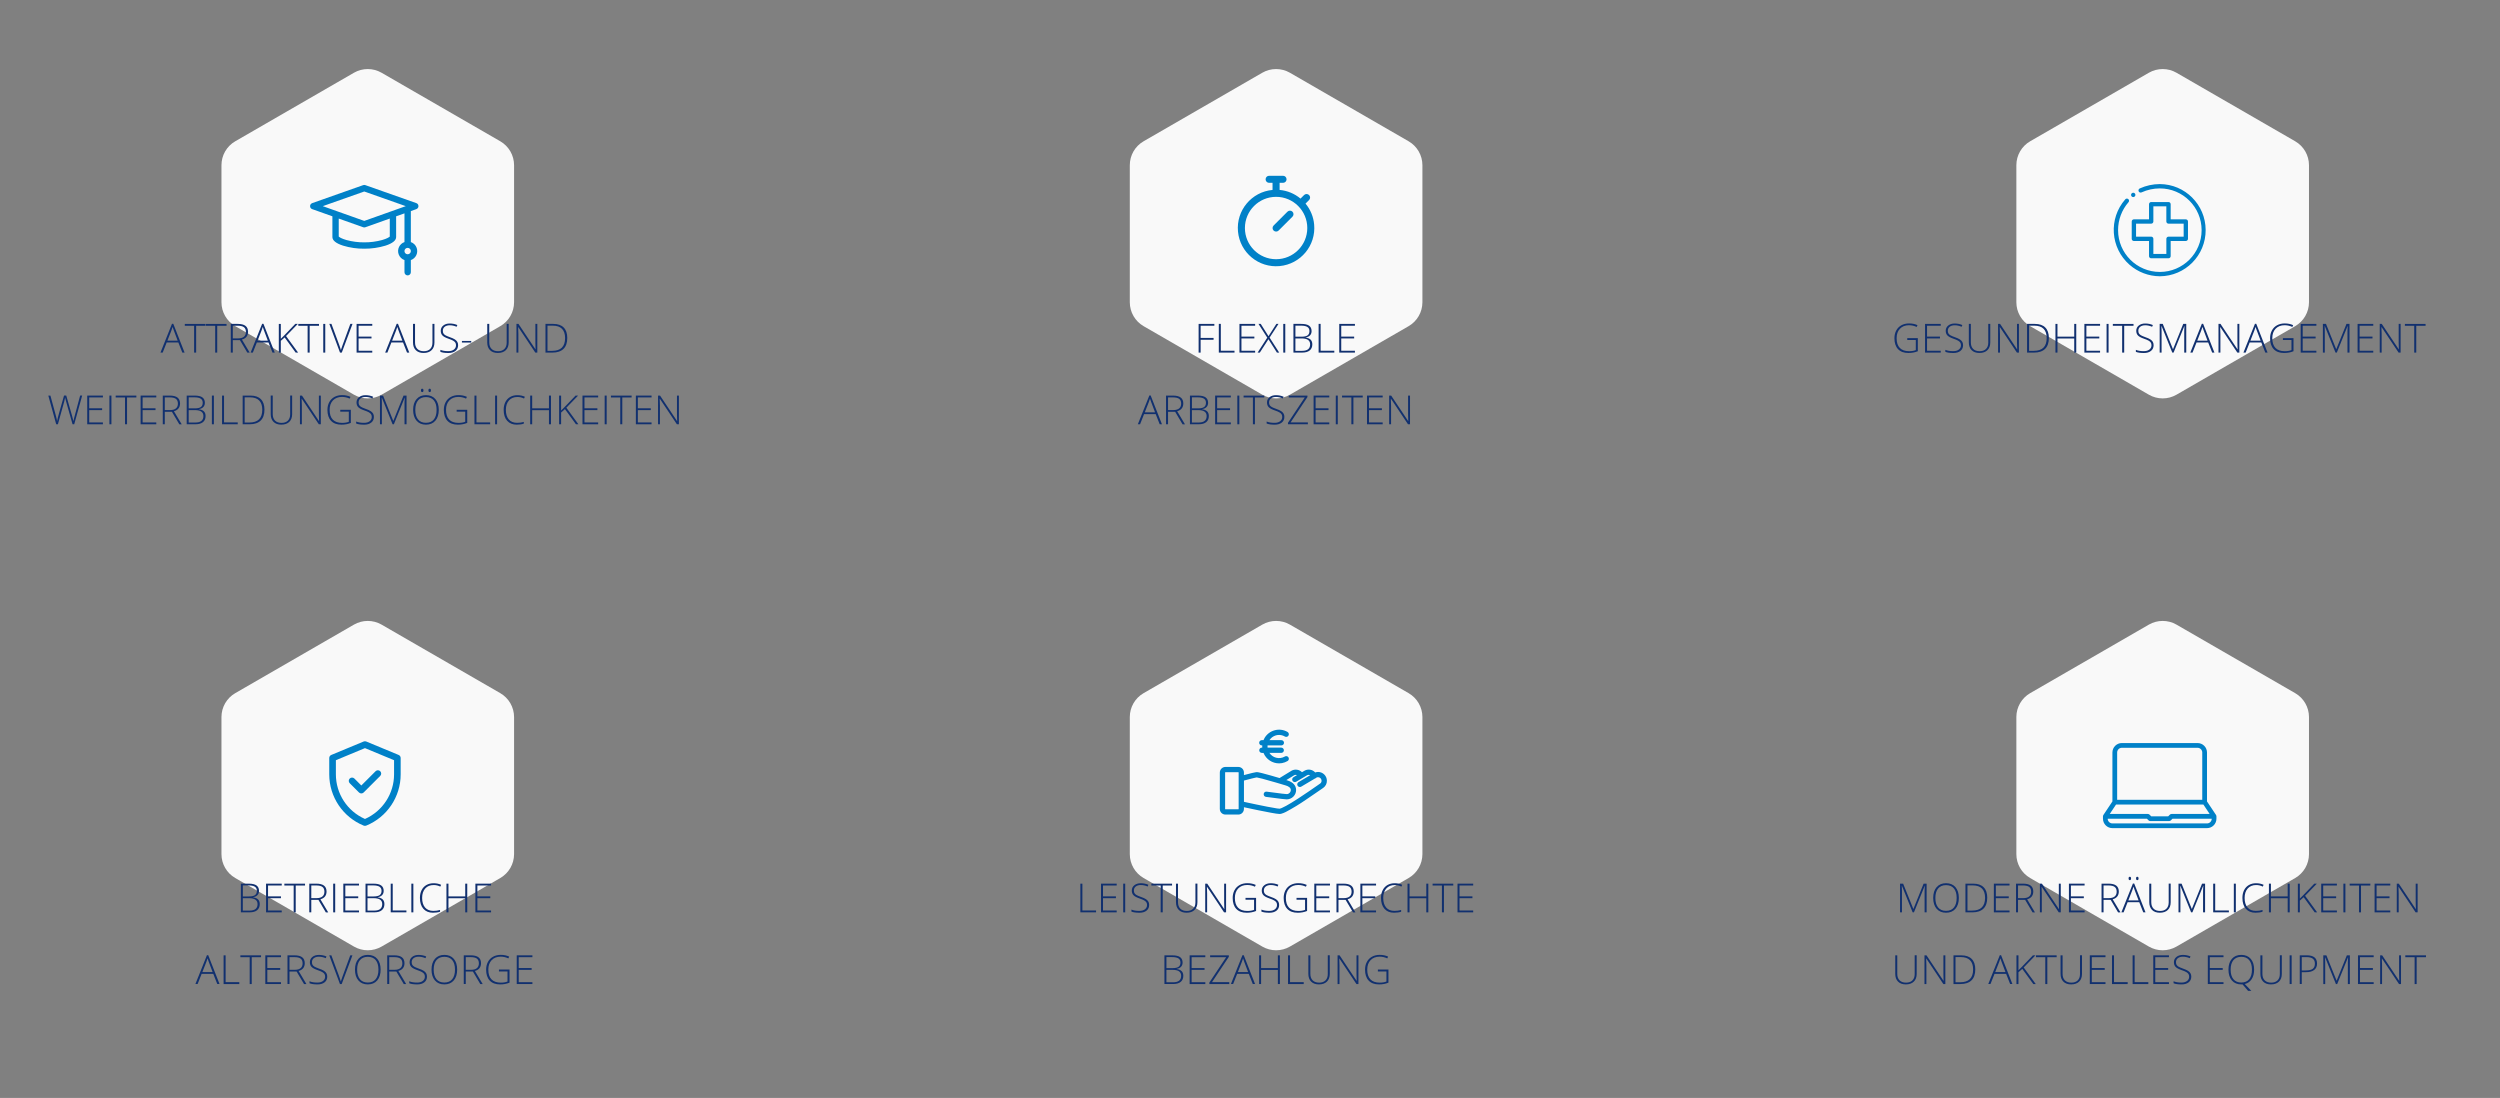 <?xml version="1.0" encoding="utf-8"?>
<!-- Generator: Adobe Illustrator 25.3.0, SVG Export Plug-In . SVG Version: 6.00 Build 0)  -->
<svg version="1.1" id="Ebene_1" xmlns="http://www.w3.org/2000/svg" xmlns:xlink="http://www.w3.org/1999/xlink" x="0px" y="0px"
	 width="1430px" height="628px" viewBox="0 0 1430 628" style="enable-background:new 0 0 1430 628;" xml:space="preserve">
<rect x="0" y="0" width="1430" height="628" fill="#808080" stroke="none"/>
<style type="text/css">
	.st0{fill:#F9F9F9;}
	.st1{enable-background:new    ;}
	.st2{fill:#11306F;}
	.st3{fill:#0081C8;}
</style>
<g id="AdobeStock_267526348_Preview">
	<path class="st0" d="M134.55,80.82l67.93-39.22c4.88-2.8,10.88-2.8,15.76,0l67.93,39.22c4.87,2.82,7.87,8.02,7.88,13.65v78.44
		c-0.01,5.63-3.01,10.83-7.88,13.65l-67.92,39.22c-2.4,1.38-5.12,2.11-7.88,2.11c-2.77,0-5.48-0.73-7.88-2.11l-67.93-39.22
		c-4.87-2.82-7.87-8.02-7.88-13.65V94.47C126.68,88.84,129.68,83.64,134.55,80.82z"/>
</g>
<g id="AdobeStock_267526348_Preview-2">
	<path class="st0" d="M134.55,396.49l67.93-39.22c4.88-2.8,10.88-2.8,15.76,0l67.93,39.22c4.87,2.82,7.87,8.02,7.88,13.65v78.44
		c-0.01,5.63-3.01,10.83-7.88,13.65l-67.92,39.22c-2.4,1.38-5.12,2.11-7.88,2.11c-2.77,0-5.48-0.73-7.88-2.11l-67.93-39.22
		c-4.87-2.82-7.87-8.02-7.88-13.65v-78.44C126.68,404.51,129.68,399.31,134.55,396.49z"/>
</g>
<g id="AdobeStock_267526348_Preview-3">
	<path class="st0" d="M654.12,80.82l67.93-39.22c4.88-2.8,10.88-2.8,15.76,0l67.93,39.22c4.87,2.82,7.87,8.02,7.88,13.65v78.44
		c-0.01,5.63-3.01,10.83-7.88,13.65l-67.92,39.22c-2.4,1.38-5.12,2.11-7.88,2.11c-2.77,0-5.48-0.73-7.88-2.11l-67.93-39.22
		c-4.87-2.82-7.87-8.02-7.88-13.65V94.47C646.25,88.84,649.25,83.64,654.12,80.82z"/>
</g>
<g id="AdobeStock_267526348_Preview-4">
	<path class="st0" d="M654.12,396.49l67.93-39.22c4.88-2.8,10.88-2.8,15.76,0l67.93,39.22c4.87,2.82,7.87,8.02,7.88,13.65v78.44
		c-0.01,5.63-3.01,10.83-7.88,13.65l-67.92,39.22c-2.4,1.38-5.12,2.11-7.88,2.11c-2.77,0-5.48-0.73-7.88-2.11l-67.93-39.22
		c-4.87-2.82-7.87-8.02-7.88-13.65v-78.44C646.25,404.51,649.25,399.31,654.12,396.49z"/>
</g>
<g id="AdobeStock_267526348_Preview-5">
	<path class="st0" d="M1161.24,80.82l67.93-39.22c4.88-2.8,10.88-2.8,15.76,0l67.93,39.22c4.87,2.82,7.87,8.02,7.88,13.65v78.44
		c-0.01,5.63-3.01,10.83-7.88,13.65l-67.93,39.22c-2.4,1.38-5.12,2.11-7.88,2.11c-2.77,0-5.48-0.73-7.88-2.11l-67.93-39.22
		c-4.87-2.82-7.87-8.02-7.88-13.65V94.47C1153.37,88.84,1156.37,83.64,1161.24,80.82z"/>
</g>
<g id="AdobeStock_267526348_Preview-6">
	<path class="st0" d="M1161.24,396.49l67.93-39.22c4.88-2.8,10.88-2.8,15.76,0l67.93,39.22c4.87,2.82,7.87,8.02,7.88,13.65v78.44
		c-0.01,5.63-3.01,10.83-7.88,13.65l-67.93,39.22c-2.4,1.38-5.12,2.11-7.88,2.11c-2.77,0-5.48-0.73-7.88-2.11l-67.93-39.22
		c-4.87-2.82-7.87-8.02-7.88-13.65v-78.44C1153.37,404.51,1156.37,399.31,1161.24,396.49z"/>
</g>
<g class="st1">
	<path class="st2" d="M686.76,201.69h-1.15v-16.42h9v1.06h-7.85v6.96h7.41v1.07h-7.41V201.69z"/>
	<path class="st2" d="M697.16,201.69v-16.42h1.15v15.34h7.83v1.08H697.16z"/>
	<path class="st2" d="M717.94,201.69h-8.97v-16.42h8.97v1.06h-7.83v6.21h7.39v1.05h-7.39v7.04h7.83V201.69z"/>
	<path class="st2" d="M731.71,201.69h-1.31l-4.85-7.66l-4.94,7.66h-1.27l5.53-8.56l-5.02-7.86h1.29l4.44,7.03l4.5-7.03h1.22
		l-5.09,7.84L731.71,201.69z"/>
	<path class="st2" d="M734.03,201.69v-16.42h1.15v16.42H734.03z"/>
	<path class="st2" d="M739.83,185.27h4.5c2.03,0,3.52,0.34,4.47,1.03c0.95,0.69,1.43,1.73,1.43,3.12c0,0.95-0.29,1.74-0.87,2.38
		c-0.58,0.63-1.43,1.04-2.54,1.22v0.07c1.31,0.19,2.27,0.61,2.89,1.24c0.62,0.63,0.93,1.51,0.93,2.64c0,1.51-0.5,2.68-1.5,3.49
		c-1,0.82-2.43,1.22-4.27,1.22h-5.03V185.27z M740.97,192.58h3.62c1.54,0,2.66-0.26,3.36-0.77s1.05-1.32,1.05-2.41
		s-0.39-1.89-1.18-2.38s-1.97-0.74-3.53-0.74h-3.31V192.58z M740.97,193.59v7.09h3.86c3.04,0,4.56-1.24,4.56-3.71
		c0-2.25-1.6-3.38-4.81-3.38H740.97z"/>
	<path class="st2" d="M754.25,201.69v-16.42h1.15v15.34h7.83v1.08H754.25z"/>
	<path class="st2" d="M775.02,201.69h-8.97v-16.42h8.97v1.06h-7.83v6.21h7.39v1.05h-7.39v7.04h7.83V201.69z"/>
</g>
<g class="st1">
	<path class="st2" d="M661.07,236.9h-6.67l-2.29,5.79h-1.27l6.6-16.49h0.73l6.47,16.49h-1.29L661.07,236.9z M654.82,235.86h5.87
		l-2.23-5.92c-0.19-0.46-0.41-1.11-0.67-1.93c-0.2,0.72-0.42,1.37-0.66,1.95L654.82,235.86z"/>
	<path class="st2" d="M668.12,235.54v7.15h-1.15v-16.42h3.91c2.04,0,3.54,0.38,4.51,1.13c0.97,0.75,1.46,1.88,1.46,3.4
		c0,1.1-0.29,2.03-0.87,2.79c-0.58,0.76-1.46,1.3-2.64,1.63l4.46,7.48h-1.37l-4.23-7.15H668.12z M668.12,234.55h3.13
		c1.39,0,2.46-0.31,3.22-0.93c0.76-0.62,1.15-1.53,1.15-2.73c0-1.25-0.37-2.16-1.12-2.73s-1.97-0.85-3.66-0.85h-2.72V234.55z"/>
	<path class="st2" d="M680.64,226.27h4.5c2.03,0,3.52,0.34,4.47,1.03c0.95,0.69,1.43,1.73,1.43,3.12c0,0.95-0.29,1.74-0.87,2.38
		c-0.58,0.63-1.43,1.04-2.54,1.22v0.07c1.31,0.19,2.27,0.61,2.89,1.24c0.62,0.63,0.93,1.51,0.93,2.64c0,1.51-0.5,2.68-1.5,3.49
		c-1,0.82-2.43,1.22-4.27,1.22h-5.03V226.27z M681.78,233.58h3.62c1.54,0,2.66-0.26,3.36-0.77s1.05-1.32,1.05-2.41
		s-0.39-1.89-1.18-2.38s-1.97-0.74-3.53-0.74h-3.31V233.58z M681.78,234.59v7.09h3.86c3.04,0,4.56-1.24,4.56-3.71
		c0-2.25-1.6-3.38-4.81-3.38H681.78z"/>
	<path class="st2" d="M704.03,242.69h-8.97v-16.42h8.97v1.06h-7.83v6.21h7.39v1.05h-7.39v7.04h7.83V242.69z"/>
	<path class="st2" d="M707.75,242.69v-16.42h1.15v16.42H707.75z"/>
	<path class="st2" d="M717.82,242.69h-1.16v-15.34h-5.33v-1.08h11.83v1.08h-5.33V242.69z"/>
	<path class="st2" d="M734.66,238.46c0,1.37-0.5,2.46-1.51,3.26c-1.01,0.8-2.35,1.2-4.01,1.2c-2.01,0-3.54-0.22-4.62-0.66v-1.15
		c1.18,0.5,2.69,0.75,4.53,0.75c1.35,0,2.42-0.31,3.21-0.93c0.79-0.62,1.18-1.43,1.18-2.43c0-0.62-0.13-1.14-0.39-1.54
		c-0.26-0.41-0.69-0.78-1.28-1.12c-0.59-0.34-1.46-0.7-2.61-1.09c-1.68-0.58-2.84-1.2-3.48-1.87c-0.64-0.67-0.96-1.56-0.96-2.68
		c0-1.23,0.48-2.23,1.44-3c0.96-0.78,2.2-1.16,3.71-1.16c1.54,0,2.99,0.29,4.35,0.88l-0.42,0.99c-1.36-0.57-2.67-0.85-3.91-0.85
		c-1.21,0-2.18,0.28-2.9,0.84s-1.08,1.33-1.08,2.29c0,0.61,0.11,1.1,0.33,1.49c0.22,0.39,0.58,0.74,1.08,1.05
		c0.5,0.31,1.36,0.68,2.58,1.12c1.28,0.44,2.24,0.87,2.89,1.29c0.64,0.42,1.11,0.89,1.41,1.42
		C734.51,237.07,734.66,237.71,734.66,238.46z"/>
	<path class="st2" d="M748.13,242.69h-11.41v-0.85l9.61-14.49h-9.18v-1.08h10.71v0.85l-9.64,14.49h9.89V242.69z"/>
	<path class="st2" d="M760.35,242.69h-8.97v-16.42h8.97v1.06h-7.83v6.21h7.39v1.05h-7.39v7.04h7.83V242.69z"/>
	<path class="st2" d="M764.07,242.69v-16.42h1.15v16.42H764.07z"/>
	<path class="st2" d="M774.14,242.69h-1.16v-15.34h-5.33v-1.08h11.83v1.08h-5.33V242.69z"/>
	<path class="st2" d="M790.89,242.69h-8.97v-16.42h8.97v1.06h-7.83v6.21h7.39v1.05h-7.39v7.04h7.83V242.69z"/>
	<path class="st2" d="M806.54,242.69h-1.16l-9.73-14.58h-0.09c0.09,1.74,0.13,3.05,0.13,3.93v10.65h-1.1v-16.42h1.15l9.71,14.55
		h0.07c-0.07-1.35-0.1-2.63-0.1-3.84v-10.71h1.11V242.69z"/>
</g>
<g class="st1">
	<path class="st2" d="M617.97,521.87v-16.42h1.15v15.34h7.83v1.08H617.97z"/>
	<path class="st2" d="M638.75,521.87h-8.97v-16.42h8.97v1.06h-7.83v6.21h7.39v1.05h-7.39v7.04h7.83V521.87z"/>
	<path class="st2" d="M642.47,521.87v-16.42h1.15v16.42H642.47z"/>
	<path class="st2" d="M657.32,517.63c0,1.37-0.5,2.46-1.51,3.26c-1.01,0.8-2.35,1.2-4.01,1.2c-2.01,0-3.54-0.22-4.62-0.66v-1.15
		c1.18,0.5,2.69,0.75,4.53,0.75c1.35,0,2.42-0.31,3.21-0.93c0.79-0.62,1.19-1.43,1.19-2.43c0-0.62-0.13-1.14-0.39-1.54
		s-0.69-0.78-1.28-1.12s-1.46-0.7-2.61-1.09c-1.68-0.58-2.84-1.2-3.48-1.87c-0.64-0.67-0.96-1.56-0.96-2.68c0-1.23,0.48-2.23,1.44-3
		c0.96-0.78,2.2-1.16,3.71-1.16c1.54,0,2.99,0.29,4.35,0.88l-0.42,0.99c-1.36-0.57-2.67-0.85-3.91-0.85c-1.21,0-2.18,0.28-2.9,0.84
		s-1.08,1.33-1.08,2.29c0,0.61,0.11,1.1,0.33,1.49c0.22,0.39,0.58,0.74,1.08,1.05s1.36,0.68,2.58,1.12
		c1.28,0.44,2.24,0.87,2.89,1.29c0.64,0.42,1.11,0.89,1.41,1.42C657.18,516.24,657.32,516.88,657.32,517.63z"/>
	<path class="st2" d="M665.07,521.87h-1.16v-15.34h-5.33v-1.08h11.83v1.08h-5.33V521.87z"/>
	<path class="st2" d="M684.92,505.45v10.62c0,1.89-0.55,3.36-1.64,4.42s-2.62,1.59-4.57,1.59c-1.9,0-3.39-0.53-4.45-1.6
		c-1.07-1.07-1.6-2.55-1.6-4.46v-10.58h1.16v10.62c0,1.58,0.44,2.81,1.31,3.69s2.12,1.32,3.72,1.32c1.56,0,2.78-0.43,3.64-1.3
		c0.86-0.87,1.29-2.06,1.29-3.6v-10.74H684.92z"/>
	<path class="st2" d="M701.33,521.87h-1.16l-9.73-14.58h-0.09c0.09,1.74,0.13,3.05,0.13,3.93v10.65h-1.1v-16.42h1.15l9.71,14.55
		h0.07c-0.07-1.35-0.1-2.63-0.1-3.84v-10.71h1.11V521.87z"/>
	<path class="st2" d="M712.43,513.59h6.05v7.49c-1.59,0.67-3.37,1.01-5.36,1.01c-2.59,0-4.58-0.73-5.96-2.2
		c-1.38-1.46-2.07-3.54-2.07-6.22c0-1.67,0.34-3.15,1.03-4.44c0.68-1.29,1.67-2.29,2.94-2.99c1.28-0.7,2.74-1.06,4.4-1.06
		c1.79,0,3.4,0.33,4.82,0.99l-0.46,1.03c-1.42-0.66-2.9-0.99-4.42-0.99c-2.16,0-3.88,0.67-5.15,2c-1.27,1.34-1.9,3.14-1.9,5.41
		c0,2.47,0.6,4.33,1.81,5.58c1.21,1.25,2.98,1.87,5.31,1.87c1.51,0,2.8-0.21,3.85-0.64v-5.77h-4.89V513.59z"/>
	<path class="st2" d="M731.67,517.63c0,1.37-0.5,2.46-1.51,3.26c-1.01,0.8-2.35,1.2-4.01,1.2c-2.01,0-3.54-0.22-4.62-0.66v-1.15
		c1.18,0.5,2.69,0.75,4.53,0.75c1.35,0,2.42-0.31,3.21-0.93c0.79-0.62,1.18-1.43,1.18-2.43c0-0.62-0.13-1.14-0.39-1.54
		c-0.26-0.41-0.69-0.78-1.28-1.12c-0.59-0.34-1.46-0.7-2.61-1.09c-1.68-0.58-2.84-1.2-3.48-1.87c-0.64-0.67-0.96-1.56-0.96-2.68
		c0-1.23,0.48-2.23,1.44-3c0.96-0.78,2.2-1.16,3.71-1.16c1.54,0,2.99,0.29,4.35,0.88l-0.42,0.99c-1.36-0.57-2.67-0.85-3.91-0.85
		c-1.21,0-2.18,0.28-2.9,0.84s-1.08,1.33-1.08,2.29c0,0.61,0.11,1.1,0.33,1.49c0.22,0.39,0.58,0.74,1.08,1.05
		c0.5,0.31,1.36,0.68,2.58,1.12c1.28,0.44,2.24,0.87,2.89,1.29c0.64,0.42,1.11,0.89,1.41,1.42
		C731.52,516.24,731.67,516.88,731.67,517.63z"/>
	<path class="st2" d="M741.6,513.59h6.05v7.49c-1.59,0.67-3.37,1.01-5.36,1.01c-2.59,0-4.58-0.73-5.96-2.2
		c-1.38-1.46-2.07-3.54-2.07-6.22c0-1.67,0.34-3.15,1.03-4.44c0.68-1.29,1.67-2.29,2.94-2.99c1.28-0.7,2.74-1.06,4.4-1.06
		c1.79,0,3.4,0.33,4.82,0.99l-0.46,1.03c-1.42-0.66-2.9-0.99-4.42-0.99c-2.16,0-3.88,0.67-5.15,2c-1.27,1.34-1.9,3.14-1.9,5.41
		c0,2.47,0.6,4.33,1.81,5.58c1.21,1.25,2.98,1.87,5.31,1.87c1.51,0,2.8-0.21,3.85-0.64v-5.77h-4.88V513.59z"/>
	<path class="st2" d="M760.75,521.87h-8.97v-16.42h8.97v1.06h-7.83v6.21h7.39v1.05h-7.39v7.04h7.83V521.87z"/>
	<path class="st2" d="M765.61,514.71v7.15h-1.15v-16.42h3.91c2.04,0,3.54,0.38,4.51,1.13c0.97,0.75,1.46,1.88,1.46,3.4
		c0,1.1-0.29,2.03-0.87,2.79c-0.58,0.76-1.46,1.3-2.64,1.63l4.46,7.48h-1.37l-4.23-7.15H765.61z M765.61,513.72h3.13
		c1.39,0,2.46-0.31,3.22-0.93c0.76-0.62,1.15-1.53,1.15-2.73c0-1.25-0.38-2.16-1.12-2.73c-0.75-0.57-1.97-0.85-3.66-0.85h-2.72
		V513.72z"/>
	<path class="st2" d="M787.1,521.87h-8.97v-16.42h8.97v1.06h-7.83v6.21h7.39v1.05h-7.39v7.04h7.83V521.87z"/>
	<path class="st2" d="M797.83,506.24c-2.06,0-3.68,0.66-4.86,1.98c-1.18,1.32-1.77,3.12-1.77,5.41c0,2.34,0.56,4.16,1.67,5.46
		c1.12,1.29,2.71,1.94,4.78,1.94c1.38,0,2.64-0.18,3.8-0.53v1.01c-1.08,0.38-2.44,0.57-4.07,0.57c-2.31,0-4.12-0.75-5.45-2.23
		c-1.33-1.49-1.99-3.57-1.99-6.24c0-1.67,0.32-3.14,0.95-4.41s1.54-2.26,2.73-2.95c1.19-0.69,2.57-1.04,4.14-1.04
		c1.6,0,3.04,0.3,4.3,0.9l-0.46,1.03C800.4,506.54,799.15,506.24,797.83,506.24z"/>
	<path class="st2" d="M817,521.87h-1.16v-8.07h-9.59v8.07h-1.15v-16.42h1.15v7.29h9.59v-7.29H817V521.87z"/>
	<path class="st2" d="M825.93,521.87h-1.16v-15.34h-5.33v-1.08h11.83v1.08h-5.33V521.87z"/>
	<path class="st2" d="M842.67,521.87h-8.97v-16.42h8.97v1.06h-7.83v6.21h7.39v1.05h-7.39v7.04h7.83V521.87z"/>
</g>
<g class="st1">
	<path class="st2" d="M666.04,546.45h4.5c2.03,0,3.52,0.34,4.47,1.03s1.43,1.73,1.43,3.12c0,0.95-0.29,1.74-0.87,2.38
		c-0.58,0.63-1.43,1.04-2.54,1.22v0.07c1.31,0.19,2.27,0.61,2.89,1.24c0.62,0.63,0.93,1.51,0.93,2.64c0,1.51-0.5,2.68-1.5,3.49
		c-1,0.82-2.43,1.22-4.27,1.22h-5.03V546.45z M667.19,553.76h3.62c1.54,0,2.66-0.26,3.36-0.77c0.7-0.51,1.05-1.32,1.05-2.41
		s-0.4-1.89-1.18-2.38c-0.79-0.49-1.97-0.74-3.53-0.74h-3.31V553.76z M667.19,554.77v7.09h3.86c3.04,0,4.56-1.24,4.56-3.71
		c0-2.25-1.6-3.38-4.81-3.38H667.19z"/>
	<path class="st2" d="M689.44,562.87h-8.97v-16.42h8.97v1.06h-7.83v6.21H689v1.05h-7.39v7.04h7.83V562.87z"/>
	<path class="st2" d="M703.16,562.87h-11.41v-0.85l9.61-14.49h-9.17v-1.08h10.71v0.85l-9.64,14.49h9.89V562.87z"/>
	<path class="st2" d="M714.31,557.07h-6.67l-2.29,5.79h-1.27l6.6-16.49h0.73l6.47,16.49h-1.29L714.31,557.07z M708.06,556.04h5.87
		l-2.24-5.92c-0.19-0.46-0.41-1.11-0.67-1.93c-0.2,0.72-0.42,1.37-0.66,1.95L708.06,556.04z"/>
	<path class="st2" d="M732.1,562.87h-1.16v-8.07h-9.59v8.07h-1.15v-16.42h1.15v7.29h9.59v-7.29h1.16V562.87z"/>
	<path class="st2" d="M736.75,562.87v-16.42h1.15v15.34h7.83v1.08H736.75z"/>
	<path class="st2" d="M760.63,546.45v10.62c0,1.89-0.55,3.36-1.64,4.42c-1.09,1.06-2.62,1.59-4.57,1.59c-1.9,0-3.39-0.53-4.45-1.6
		c-1.07-1.07-1.6-2.55-1.6-4.46v-10.58h1.16v10.62c0,1.58,0.44,2.81,1.31,3.69s2.12,1.32,3.72,1.32c1.57,0,2.78-0.43,3.64-1.3
		c0.86-0.87,1.29-2.06,1.29-3.6v-10.74H760.63z"/>
	<path class="st2" d="M777.04,562.87h-1.16l-9.73-14.58h-0.09c0.09,1.74,0.13,3.05,0.13,3.93v10.65h-1.1v-16.42h1.15l9.71,14.55
		h0.07c-0.07-1.35-0.1-2.63-0.1-3.84v-10.71h1.11V562.87z"/>
	<path class="st2" d="M788.14,554.59h6.05v7.49c-1.59,0.67-3.37,1.01-5.36,1.01c-2.59,0-4.58-0.73-5.96-2.2
		c-1.38-1.46-2.07-3.54-2.07-6.22c0-1.67,0.34-3.15,1.03-4.44c0.68-1.29,1.67-2.29,2.94-2.99c1.28-0.7,2.74-1.06,4.4-1.06
		c1.79,0,3.4,0.33,4.82,0.99l-0.46,1.03c-1.42-0.66-2.9-0.99-4.42-0.99c-2.16,0-3.88,0.67-5.15,2c-1.27,1.34-1.9,3.14-1.9,5.41
		c0,2.47,0.6,4.33,1.81,5.58c1.21,1.25,2.98,1.87,5.31,1.87c1.51,0,2.8-0.21,3.85-0.64v-5.77h-4.88V554.59z"/>
</g>
<g class="st1">
	<path class="st2" d="M1090.95,193.41h6.05v7.49c-1.59,0.67-3.37,1.01-5.36,1.01c-2.59,0-4.58-0.73-5.96-2.2
		c-1.38-1.46-2.07-3.54-2.07-6.22c0-1.67,0.34-3.15,1.03-4.44c0.68-1.29,1.67-2.29,2.94-2.99c1.28-0.7,2.74-1.06,4.4-1.06
		c1.79,0,3.4,0.33,4.82,0.99l-0.46,1.03c-1.42-0.66-2.9-0.99-4.42-0.99c-2.16,0-3.88,0.67-5.15,2c-1.27,1.34-1.9,3.14-1.9,5.41
		c0,2.47,0.6,4.33,1.81,5.58c1.21,1.25,2.98,1.87,5.31,1.87c1.51,0,2.8-0.21,3.85-0.64v-5.77h-4.89V193.41z"/>
	<path class="st2" d="M1110.1,201.69h-8.97v-16.42h8.97v1.06h-7.83v6.21h7.39v1.05h-7.39v7.04h7.83V201.69z"/>
	<path class="st2" d="M1122.88,197.46c0,1.37-0.5,2.46-1.51,3.26c-1.01,0.8-2.34,1.2-4.01,1.2c-2.01,0-3.54-0.22-4.62-0.66v-1.15
		c1.18,0.5,2.69,0.75,4.53,0.75c1.35,0,2.42-0.31,3.21-0.93c0.79-0.62,1.19-1.43,1.19-2.43c0-0.62-0.13-1.14-0.39-1.54
		c-0.26-0.41-0.69-0.78-1.28-1.12c-0.59-0.34-1.46-0.7-2.61-1.09c-1.68-0.58-2.84-1.2-3.47-1.87c-0.64-0.67-0.96-1.56-0.96-2.68
		c0-1.23,0.48-2.23,1.44-3c0.96-0.78,2.2-1.16,3.71-1.16c1.54,0,2.99,0.29,4.35,0.88l-0.42,0.99c-1.36-0.57-2.67-0.85-3.91-0.85
		c-1.21,0-2.18,0.28-2.9,0.84s-1.08,1.33-1.08,2.29c0,0.61,0.11,1.1,0.33,1.49c0.22,0.39,0.58,0.74,1.08,1.05
		c0.5,0.31,1.36,0.68,2.58,1.12c1.28,0.44,2.24,0.87,2.89,1.29c0.64,0.42,1.11,0.89,1.41,1.42
		C1122.73,196.07,1122.88,196.71,1122.88,197.46z"/>
	<path class="st2" d="M1138.43,185.27v10.62c0,1.89-0.55,3.36-1.64,4.42c-1.09,1.06-2.62,1.59-4.57,1.59c-1.9,0-3.39-0.53-4.45-1.6
		c-1.07-1.07-1.6-2.55-1.6-4.46v-10.58h1.16v10.62c0,1.58,0.44,2.81,1.31,3.69c0.88,0.88,2.12,1.32,3.72,1.32
		c1.56,0,2.78-0.43,3.64-1.3c0.86-0.87,1.29-2.06,1.29-3.6v-10.74H1138.43z"/>
	<path class="st2" d="M1154.83,201.69h-1.16l-9.72-14.58h-0.09c0.09,1.74,0.13,3.05,0.13,3.93v10.65h-1.1v-16.42h1.15l9.71,14.55
		h0.07c-0.07-1.35-0.1-2.63-0.1-3.84v-10.71h1.11V201.69z"/>
	<path class="st2" d="M1171.95,193.32c0,2.76-0.72,4.84-2.17,6.25c-1.45,1.41-3.57,2.12-6.37,2.12h-3.93v-16.42h4.44
		c2.62,0,4.61,0.68,5.98,2.06C1171.27,188.7,1171.95,190.7,1171.95,193.32z M1170.7,193.37c0-2.35-0.6-4.12-1.79-5.31
		c-1.19-1.19-2.95-1.78-5.26-1.78h-3.02v14.4h2.72C1168.25,200.68,1170.7,198.24,1170.7,193.37z"/>
	<path class="st2" d="M1187.62,201.69h-1.16v-8.07h-9.59v8.07h-1.15v-16.42h1.15v7.29h9.59v-7.29h1.16V201.69z"/>
	<path class="st2" d="M1201.24,201.69h-8.97v-16.42h8.97v1.06h-7.83v6.21h7.39v1.05h-7.39v7.04h7.83V201.69z"/>
	<path class="st2" d="M1204.96,201.69v-16.42h1.14v16.42H1204.96z"/>
	<path class="st2" d="M1215.03,201.69h-1.16v-15.34h-5.33v-1.08h11.83v1.08h-5.33V201.69z"/>
	<path class="st2" d="M1231.86,197.46c0,1.37-0.5,2.46-1.51,3.26c-1.01,0.8-2.34,1.2-4.01,1.2c-2.01,0-3.54-0.22-4.62-0.66v-1.15
		c1.18,0.5,2.69,0.75,4.53,0.75c1.35,0,2.42-0.31,3.21-0.93c0.79-0.62,1.19-1.43,1.19-2.43c0-0.62-0.13-1.14-0.39-1.54
		c-0.26-0.41-0.69-0.78-1.28-1.12c-0.59-0.34-1.46-0.7-2.61-1.09c-1.68-0.58-2.84-1.2-3.47-1.87c-0.64-0.67-0.96-1.56-0.96-2.68
		c0-1.23,0.48-2.23,1.44-3c0.96-0.78,2.2-1.16,3.71-1.16c1.54,0,2.99,0.29,4.35,0.88l-0.42,0.99c-1.36-0.57-2.67-0.85-3.91-0.85
		c-1.21,0-2.18,0.28-2.9,0.84s-1.08,1.33-1.08,2.29c0,0.61,0.11,1.1,0.33,1.49c0.22,0.39,0.58,0.74,1.08,1.05
		c0.5,0.31,1.36,0.68,2.58,1.12c1.28,0.44,2.24,0.87,2.89,1.29c0.64,0.42,1.11,0.89,1.41,1.42
		C1231.71,196.07,1231.86,196.71,1231.86,197.46z"/>
	<path class="st2" d="M1242.55,201.69l-6.12-15.16h-0.09c0.06,0.93,0.09,1.88,0.09,2.85v12.31h-1.1v-16.42h1.77l5.82,14.44h0.07
		l5.82-14.44h1.73v16.42h-1.16v-12.44c0-0.87,0.04-1.77,0.13-2.7h-0.09l-6.14,15.14H1242.55z"/>
	<path class="st2" d="M1263.08,195.9h-6.67l-2.29,5.79h-1.27l6.6-16.49h0.73l6.47,16.49h-1.29L1263.08,195.9z M1256.83,194.86h5.87
		l-2.23-5.92c-0.19-0.46-0.41-1.11-0.67-1.93c-0.2,0.72-0.42,1.37-0.66,1.95L1256.83,194.86z"/>
	<path class="st2" d="M1280.92,201.69h-1.16l-9.73-14.58h-0.09c0.09,1.74,0.13,3.05,0.13,3.93v10.65h-1.1v-16.42h1.15l9.71,14.55
		h0.07c-0.07-1.35-0.1-2.63-0.1-3.84v-10.71h1.11V201.69z"/>
	<path class="st2" d="M1293.47,195.9h-6.67l-2.29,5.79h-1.27l6.6-16.49h0.73l6.47,16.49h-1.29L1293.47,195.9z M1287.22,194.86h5.87
		l-2.24-5.92c-0.19-0.46-0.41-1.11-0.67-1.93c-0.2,0.72-0.42,1.37-0.66,1.95L1287.22,194.86z"/>
	<path class="st2" d="M1305.83,193.41h6.05v7.49c-1.59,0.67-3.37,1.01-5.36,1.01c-2.59,0-4.58-0.73-5.96-2.2
		c-1.38-1.46-2.07-3.54-2.07-6.22c0-1.67,0.34-3.15,1.03-4.44c0.68-1.29,1.67-2.29,2.94-2.99c1.28-0.7,2.74-1.06,4.4-1.06
		c1.79,0,3.4,0.33,4.82,0.99l-0.46,1.03c-1.42-0.66-2.9-0.99-4.42-0.99c-2.16,0-3.88,0.67-5.15,2c-1.27,1.34-1.9,3.14-1.9,5.41
		c0,2.47,0.6,4.33,1.81,5.58c1.21,1.25,2.98,1.87,5.31,1.87c1.51,0,2.8-0.21,3.85-0.64v-5.77h-4.89V193.41z"/>
	<path class="st2" d="M1324.97,201.69H1316v-16.42h8.97v1.06h-7.83v6.21h7.39v1.05h-7.39v7.04h7.83V201.69z"/>
	<path class="st2" d="M1335.91,201.69l-6.12-15.16h-0.09c0.06,0.93,0.09,1.88,0.09,2.85v12.31h-1.1v-16.42h1.78l5.82,14.44h0.07
		l5.82-14.44h1.73v16.42h-1.16v-12.44c0-0.87,0.04-1.77,0.13-2.7h-0.09l-6.14,15.14H1335.91z"/>
	<path class="st2" d="M1357.51,201.69h-8.97v-16.42h8.97v1.06h-7.83v6.21h7.39v1.05h-7.39v7.04h7.83V201.69z"/>
	<path class="st2" d="M1373.16,201.69h-1.16l-9.73-14.58h-0.09c0.09,1.74,0.13,3.05,0.13,3.93v10.65h-1.1v-16.42h1.15l9.71,14.55
		h0.07c-0.07-1.35-0.1-2.63-0.1-3.84v-10.71h1.11V201.69z"/>
	<path class="st2" d="M1382.09,201.69h-1.16v-15.34h-5.33v-1.08h11.83v1.08h-5.33V201.69z"/>
</g>
<g class="st1">
	<path class="st2" d="M1094.04,521.87l-6.12-15.16h-0.09c0.06,0.93,0.09,1.88,0.09,2.85v12.31h-1.1v-16.42h1.77l5.82,14.44h0.07
		l5.82-14.44h1.73v16.42h-1.16v-12.44c0-0.87,0.04-1.77,0.13-2.7h-0.09l-6.14,15.14H1094.04z"/>
	<path class="st2" d="M1120.46,513.63c0,2.61-0.65,4.67-1.95,6.18c-1.3,1.52-3.1,2.27-5.39,2.27c-2.28,0-4.08-0.76-5.38-2.27
		c-1.3-1.52-1.95-3.58-1.95-6.2c0-2.61,0.66-4.67,1.97-6.17c1.31-1.5,3.11-2.25,5.38-2.25c2.29,0,4.08,0.75,5.38,2.26
		C1119.81,508.96,1120.46,511.02,1120.46,513.63z M1107.03,513.63c0,2.35,0.52,4.17,1.57,5.45c1.05,1.28,2.55,1.93,4.51,1.93
		c1.98,0,3.49-0.64,4.53-1.91c1.04-1.27,1.57-3.1,1.57-5.47c0-2.37-0.52-4.18-1.57-5.44c-1.04-1.26-2.55-1.89-4.51-1.89
		c-1.95,0-3.46,0.64-4.52,1.91C1107.56,509.48,1107.03,511.29,1107.03,513.63z"/>
	<path class="st2" d="M1136.7,513.5c0,2.76-0.72,4.84-2.17,6.25c-1.45,1.41-3.57,2.12-6.37,2.12h-3.93v-16.42h4.44
		c2.62,0,4.61,0.68,5.98,2.06C1136.02,508.87,1136.7,510.87,1136.7,513.5z M1135.46,513.54c0-2.35-0.6-4.12-1.79-5.31
		c-1.19-1.19-2.95-1.78-5.26-1.78h-3.02v14.4h2.72C1133,520.85,1135.46,518.42,1135.46,513.54z"/>
	<path class="st2" d="M1149.45,521.87h-8.97v-16.42h8.97v1.06h-7.83v6.21h7.39v1.05h-7.39v7.04h7.83V521.87z"/>
	<path class="st2" d="M1154.31,514.71v7.15h-1.15v-16.42h3.91c2.04,0,3.54,0.38,4.51,1.13c0.97,0.75,1.46,1.88,1.46,3.4
		c0,1.1-0.29,2.03-0.87,2.79c-0.58,0.76-1.46,1.3-2.64,1.63l4.46,7.48h-1.37l-4.23-7.15H1154.31z M1154.31,513.72h3.13
		c1.38,0,2.46-0.31,3.22-0.93c0.76-0.62,1.15-1.53,1.15-2.73c0-1.25-0.37-2.16-1.12-2.73c-0.75-0.57-1.97-0.85-3.66-0.85h-2.72
		V513.72z"/>
	<path class="st2" d="M1178.77,521.87h-1.16l-9.73-14.58h-0.09c0.09,1.74,0.13,3.05,0.13,3.93v10.65h-1.1v-16.42h1.15l9.71,14.55
		h0.07c-0.07-1.35-0.1-2.63-0.1-3.84v-10.71h1.11V521.87z"/>
	<path class="st2" d="M1192.39,521.87h-8.97v-16.42h8.97v1.06h-7.83v6.21h7.39v1.05h-7.39v7.04h7.83V521.87z"/>
	<path class="st2" d="M1203.23,514.71v7.15h-1.15v-16.42h3.91c2.04,0,3.54,0.38,4.51,1.13c0.97,0.75,1.46,1.88,1.46,3.4
		c0,1.1-0.29,2.03-0.87,2.79c-0.58,0.76-1.46,1.3-2.64,1.63l4.46,7.48h-1.37l-4.23-7.15H1203.23z M1203.23,513.72h3.13
		c1.38,0,2.46-0.31,3.22-0.93c0.76-0.62,1.15-1.53,1.15-2.73c0-1.25-0.37-2.16-1.12-2.73c-0.75-0.57-1.97-0.85-3.66-0.85h-2.72
		V513.72z"/>
	<path class="st2" d="M1223.66,516.07h-6.67l-2.29,5.79h-1.27l6.6-16.49h0.73l6.47,16.49h-1.29L1223.66,516.07z M1217.4,515.04h5.87
		l-2.24-5.92c-0.19-0.46-0.41-1.11-0.67-1.93c-0.2,0.72-0.42,1.37-0.66,1.95L1217.4,515.04z M1217.55,502.47
		c0-0.34,0.06-0.59,0.17-0.74c0.12-0.15,0.29-0.22,0.53-0.22c0.48,0,0.72,0.32,0.72,0.97c0,0.64-0.24,0.96-0.72,0.96
		C1217.79,503.44,1217.55,503.11,1217.55,502.47z M1221.83,502.47c0-0.34,0.06-0.59,0.17-0.74c0.12-0.15,0.29-0.22,0.53-0.22
		c0.48,0,0.72,0.32,0.72,0.97c0,0.64-0.24,0.96-0.72,0.96C1222.06,503.44,1221.83,503.11,1221.83,502.47z"/>
	<path class="st2" d="M1241.63,505.45v10.62c0,1.89-0.55,3.36-1.64,4.42c-1.09,1.06-2.62,1.59-4.57,1.59c-1.9,0-3.39-0.53-4.45-1.6
		c-1.07-1.07-1.6-2.55-1.6-4.46v-10.58h1.16v10.62c0,1.58,0.44,2.81,1.31,3.69s2.12,1.32,3.72,1.32c1.57,0,2.78-0.43,3.64-1.3
		c0.86-0.87,1.29-2.06,1.29-3.6v-10.74H1241.63z"/>
	<path class="st2" d="M1253.32,521.87l-6.12-15.16h-0.09c0.06,0.93,0.09,1.88,0.09,2.85v12.31h-1.1v-16.42h1.77l5.82,14.44h0.07
		l5.82-14.44h1.73v16.42h-1.16v-12.44c0-0.87,0.04-1.77,0.13-2.7h-0.09l-6.14,15.14H1253.32z"/>
	<path class="st2" d="M1265.94,521.87v-16.42h1.15v15.34h7.83v1.08H1265.94z"/>
	<path class="st2" d="M1277.75,521.87v-16.42h1.15v16.42H1277.75z"/>
	<path class="st2" d="M1290.55,506.24c-2.06,0-3.68,0.66-4.86,1.98c-1.18,1.32-1.77,3.12-1.77,5.41c0,2.34,0.56,4.16,1.67,5.46
		c1.12,1.29,2.71,1.94,4.78,1.94c1.38,0,2.64-0.18,3.8-0.53v1.01c-1.09,0.38-2.44,0.57-4.07,0.57c-2.31,0-4.12-0.75-5.45-2.23
		c-1.33-1.49-1.99-3.57-1.99-6.24c0-1.67,0.32-3.14,0.95-4.41c0.63-1.27,1.54-2.26,2.73-2.95s2.57-1.04,4.14-1.04
		c1.6,0,3.04,0.3,4.3,0.9l-0.46,1.03C1293.12,506.54,1291.87,506.24,1290.55,506.24z"/>
	<path class="st2" d="M1309.72,521.87h-1.16v-8.07h-9.59v8.07h-1.15v-16.42h1.15v7.29h9.59v-7.29h1.16V521.87z"/>
	<path class="st2" d="M1325.41,521.87h-1.4l-6.3-8.67l-2.19,1.93v6.74h-1.15v-16.42h1.15v8.54l1.82-1.82l6.44-6.72h1.46l-6.73,6.94
		L1325.41,521.87z"/>
	<path class="st2" d="M1336.71,521.87h-8.97v-16.42h8.97v1.06h-7.83v6.21h7.39v1.05h-7.39v7.04h7.83V521.87z"/>
	<path class="st2" d="M1340.42,521.87v-16.42h1.15v16.42H1340.42z"/>
	<path class="st2" d="M1350.5,521.87h-1.16v-15.34H1344v-1.08h11.83v1.08h-5.33V521.87z"/>
	<path class="st2" d="M1367.24,521.87h-8.97v-16.42h8.97v1.06h-7.83v6.21h7.39v1.05h-7.39v7.04h7.83V521.87z"/>
	<path class="st2" d="M1382.9,521.87h-1.16l-9.73-14.58h-0.09c0.09,1.74,0.13,3.05,0.13,3.93v10.65h-1.1v-16.42h1.15l9.71,14.55
		h0.07c-0.07-1.35-0.1-2.63-0.1-3.84v-10.71h1.11V521.87z"/>
</g>
<g class="st1">
	<path class="st2" d="M1096.34,546.45v10.62c0,1.89-0.55,3.36-1.64,4.42c-1.09,1.06-2.62,1.59-4.57,1.59c-1.9,0-3.39-0.53-4.45-1.6
		c-1.07-1.07-1.6-2.55-1.6-4.46v-10.58h1.16v10.62c0,1.58,0.44,2.81,1.31,3.69s2.12,1.32,3.72,1.32c1.56,0,2.78-0.43,3.64-1.3
		c0.86-0.87,1.29-2.06,1.29-3.6v-10.74H1096.34z"/>
	<path class="st2" d="M1112.75,562.87h-1.16l-9.73-14.58h-0.09c0.09,1.74,0.13,3.05,0.13,3.93v10.65h-1.1v-16.42h1.15l9.71,14.55
		h0.07c-0.07-1.35-0.1-2.63-0.1-3.84v-10.71h1.11V562.87z"/>
	<path class="st2" d="M1129.86,554.5c0,2.76-0.72,4.84-2.17,6.25c-1.44,1.41-3.57,2.12-6.37,2.12h-3.93v-16.42h4.44
		c2.62,0,4.61,0.68,5.98,2.06C1129.18,549.87,1129.86,551.87,1129.86,554.5z M1128.62,554.54c0-2.35-0.6-4.12-1.79-5.31
		s-2.95-1.78-5.26-1.78h-3.02v14.4h2.72C1126.16,561.85,1128.62,559.42,1128.62,554.54z"/>
	<path class="st2" d="M1147.52,557.07h-6.67l-2.29,5.79h-1.27l6.6-16.49h0.73l6.47,16.49h-1.29L1147.52,557.07z M1141.26,556.04
		h5.87l-2.24-5.92c-0.19-0.46-0.41-1.11-0.67-1.93c-0.2,0.72-0.42,1.37-0.66,1.95L1141.26,556.04z"/>
	<path class="st2" d="M1164.45,562.87h-1.4l-6.3-8.67l-2.19,1.93v6.74h-1.15v-16.42h1.15v8.54l1.82-1.82l6.44-6.72h1.46l-6.73,6.94
		L1164.45,562.87z"/>
	<path class="st2" d="M1171.06,562.87h-1.16v-15.34h-5.33v-1.08h11.83v1.08h-5.33V562.87z"/>
	<path class="st2" d="M1190.9,546.45v10.62c0,1.89-0.55,3.36-1.64,4.42c-1.09,1.06-2.62,1.59-4.57,1.59c-1.9,0-3.39-0.53-4.45-1.6
		c-1.07-1.07-1.6-2.55-1.6-4.46v-10.58h1.16v10.62c0,1.58,0.44,2.81,1.31,3.69s2.12,1.32,3.72,1.32c1.56,0,2.78-0.43,3.64-1.3
		c0.86-0.87,1.29-2.06,1.29-3.6v-10.74H1190.9z"/>
	<path class="st2" d="M1204.34,562.87h-8.97v-16.42h8.97v1.06h-7.83v6.21h7.39v1.05h-7.39v7.04h7.83V562.87z"/>
	<path class="st2" d="M1208.06,562.87v-16.42h1.15v15.34h7.83v1.08H1208.06z"/>
	<path class="st2" d="M1219.86,562.87v-16.42h1.15v15.34h7.83v1.08H1219.86z"/>
	<path class="st2" d="M1240.64,562.87h-8.97v-16.42h8.97v1.06h-7.83v6.21h7.39v1.05h-7.39v7.04h7.83V562.87z"/>
	<path class="st2" d="M1253.42,558.63c0,1.37-0.5,2.46-1.51,3.26c-1.01,0.8-2.35,1.2-4.01,1.2c-2.01,0-3.54-0.22-4.62-0.66v-1.15
		c1.18,0.5,2.69,0.75,4.53,0.75c1.35,0,2.42-0.31,3.21-0.93c0.79-0.62,1.18-1.43,1.18-2.43c0-0.62-0.13-1.14-0.39-1.54
		c-0.26-0.41-0.69-0.78-1.28-1.12c-0.59-0.34-1.46-0.7-2.61-1.09c-1.68-0.58-2.84-1.2-3.48-1.87c-0.64-0.67-0.96-1.56-0.96-2.68
		c0-1.23,0.48-2.23,1.44-3c0.96-0.78,2.2-1.16,3.71-1.16c1.54,0,2.99,0.29,4.35,0.88l-0.42,0.99c-1.36-0.57-2.67-0.85-3.91-0.85
		c-1.21,0-2.18,0.28-2.9,0.84s-1.08,1.33-1.08,2.29c0,0.61,0.11,1.1,0.33,1.49c0.22,0.39,0.58,0.74,1.08,1.05
		c0.5,0.31,1.36,0.68,2.58,1.12c1.28,0.44,2.24,0.87,2.89,1.29c0.64,0.42,1.11,0.89,1.41,1.42
		C1253.27,557.24,1253.42,557.88,1253.42,558.63z"/>
	<path class="st2" d="M1271.84,562.87h-8.97v-16.42h8.97v1.06h-7.83v6.21h7.39v1.05h-7.39v7.04h7.83V562.87z"/>
	<path class="st2" d="M1289.36,554.63c0,2.2-0.47,4.02-1.42,5.46s-2.25,2.36-3.92,2.77l3.74,3.91h-1.86l-3.17-3.71l-0.37,0.02h-0.35
		c-2.28,0-4.08-0.76-5.38-2.27c-1.3-1.52-1.95-3.58-1.95-6.2c0-2.61,0.66-4.67,1.97-6.17c1.31-1.5,3.11-2.25,5.38-2.25
		c2.29,0,4.08,0.75,5.38,2.26C1288.71,549.96,1289.36,552.02,1289.36,554.63z M1275.93,554.63c0,2.35,0.52,4.17,1.57,5.45
		c1.05,1.28,2.55,1.93,4.51,1.93c1.98,0,3.49-0.64,4.53-1.91c1.04-1.27,1.57-3.1,1.57-5.47c0-2.37-0.52-4.18-1.57-5.44
		c-1.04-1.26-2.55-1.89-4.51-1.89c-1.95,0-3.46,0.64-4.52,1.91S1275.93,552.29,1275.93,554.63z"/>
	<path class="st2" d="M1305.2,546.45v10.62c0,1.89-0.55,3.36-1.64,4.42c-1.09,1.06-2.62,1.59-4.57,1.59c-1.9,0-3.39-0.53-4.45-1.6
		c-1.07-1.07-1.6-2.55-1.6-4.46v-10.58h1.16v10.62c0,1.58,0.44,2.81,1.31,3.69s2.12,1.32,3.72,1.32c1.56,0,2.78-0.43,3.64-1.3
		c0.86-0.87,1.29-2.06,1.29-3.6v-10.74H1305.2z"/>
	<path class="st2" d="M1309.67,562.87v-16.42h1.15v16.42H1309.67z"/>
	<path class="st2" d="M1325.35,551.16c0,1.59-0.54,2.8-1.62,3.65c-1.08,0.85-2.61,1.27-4.58,1.27h-2.54v6.78h-1.15v-16.42h4.02
		C1323.4,546.45,1325.35,548.02,1325.35,551.16z M1316.61,555.09h2.26c1.85,0,3.19-0.3,4.01-0.92c0.82-0.61,1.24-1.6,1.24-2.97
		c0-1.27-0.39-2.2-1.17-2.81c-0.78-0.61-1.98-0.92-3.62-0.92h-2.72V555.09z"/>
	<path class="st2" d="M1336.14,562.87l-6.12-15.16h-0.09c0.06,0.93,0.09,1.88,0.09,2.85v12.31h-1.1v-16.42h1.77l5.82,14.44h0.07
		l5.82-14.44h1.73v16.42h-1.16v-12.44c0-0.87,0.04-1.77,0.13-2.7h-0.09l-6.14,15.14H1336.14z"/>
	<path class="st2" d="M1357.74,562.87h-8.97v-16.42h8.97v1.06h-7.83v6.21h7.39v1.05h-7.39v7.04h7.83V562.87z"/>
	<path class="st2" d="M1373.39,562.87h-1.16l-9.73-14.58h-0.09c0.09,1.74,0.13,3.05,0.13,3.93v10.65h-1.1v-16.42h1.15l9.71,14.55
		h0.07c-0.07-1.35-0.1-2.63-0.1-3.84v-10.71h1.11V562.87z"/>
	<path class="st2" d="M1382.32,562.87h-1.16v-15.34h-5.33v-1.08h11.83v1.08h-5.33V562.87z"/>
</g>
<g class="st1">
	<path class="st2" d="M102.01,195.9h-6.67l-2.29,5.79h-1.27l6.6-16.49h0.73l6.47,16.49h-1.29L102.01,195.9z M95.76,194.86h5.87
		l-2.23-5.92c-0.19-0.46-0.41-1.11-0.67-1.93c-0.2,0.72-0.42,1.37-0.66,1.95L95.76,194.86z"/>
	<path class="st2" d="M112.19,201.69h-1.16v-15.34h-5.33v-1.08h11.83v1.08h-5.33V201.69z"/>
	<path class="st2" d="M124.24,201.69h-1.16v-15.34h-5.33v-1.08h11.83v1.08h-5.33V201.69z"/>
	<path class="st2" d="M133.16,194.54v7.15h-1.15v-16.42h3.91c2.04,0,3.54,0.38,4.51,1.13c0.97,0.75,1.46,1.88,1.46,3.4
		c0,1.1-0.29,2.03-0.87,2.79c-0.58,0.76-1.46,1.3-2.64,1.63l4.46,7.48h-1.37l-4.23-7.15H133.16z M133.16,193.55h3.13
		c1.39,0,2.46-0.31,3.22-0.93c0.76-0.62,1.15-1.53,1.15-2.73c0-1.25-0.37-2.16-1.12-2.73s-1.97-0.85-3.66-0.85h-2.72V193.55z"/>
	<path class="st2" d="M153.58,195.9h-6.67l-2.29,5.79h-1.27l6.6-16.49h0.73l6.47,16.49h-1.29L153.58,195.9z M147.33,194.86h5.87
		l-2.23-5.92c-0.19-0.46-0.41-1.11-0.67-1.93c-0.2,0.72-0.42,1.37-0.66,1.95L147.33,194.86z"/>
	<path class="st2" d="M170.52,201.69h-1.4l-6.3-8.67l-2.19,1.93v6.74h-1.15v-16.42h1.15v8.54l1.82-1.82l6.44-6.72h1.46l-6.73,6.94
		L170.52,201.69z"/>
	<path class="st2" d="M177.12,201.69h-1.16v-15.34h-5.33v-1.08h11.83v1.08h-5.33V201.69z"/>
	<path class="st2" d="M184.9,201.69v-16.42h1.15v16.42H184.9z"/>
	<path class="st2" d="M200.39,185.27h1.25l-6.14,16.42h-1.01l-6.12-16.42h1.22l4.13,11.17c0.63,1.68,1.05,2.95,1.27,3.79
		c0.15-0.56,0.45-1.43,0.89-2.62L200.39,185.27z"/>
	<path class="st2" d="M212.94,201.69h-8.97v-16.42h8.97v1.06h-7.83v6.21h7.39v1.05h-7.39v7.04h7.83V201.69z"/>
	<path class="st2" d="M230.54,195.9h-6.67l-2.29,5.79h-1.27l6.6-16.49h0.73l6.47,16.49h-1.29L230.54,195.9z M224.28,194.86h5.87
		l-2.23-5.92c-0.19-0.46-0.41-1.11-0.67-1.93c-0.2,0.72-0.42,1.37-0.66,1.95L224.28,194.86z"/>
	<path class="st2" d="M248.5,185.27v10.62c0,1.89-0.55,3.36-1.64,4.42s-2.62,1.59-4.57,1.59c-1.9,0-3.39-0.53-4.45-1.6
		c-1.07-1.07-1.6-2.55-1.6-4.46v-10.58h1.16v10.62c0,1.58,0.44,2.81,1.31,3.69s2.12,1.32,3.72,1.32c1.56,0,2.78-0.43,3.64-1.3
		c0.86-0.87,1.29-2.06,1.29-3.6v-10.74H248.5z"/>
	<path class="st2" d="M262.04,197.46c0,1.37-0.5,2.46-1.51,3.26c-1.01,0.8-2.35,1.2-4.01,1.2c-2.01,0-3.54-0.22-4.62-0.66v-1.15
		c1.18,0.5,2.69,0.75,4.53,0.75c1.35,0,2.42-0.31,3.21-0.93c0.79-0.62,1.19-1.43,1.19-2.43c0-0.62-0.13-1.14-0.39-1.54
		s-0.69-0.78-1.28-1.12s-1.46-0.7-2.61-1.09c-1.68-0.58-2.84-1.2-3.48-1.87c-0.64-0.67-0.96-1.56-0.96-2.68c0-1.23,0.48-2.23,1.44-3
		c0.96-0.78,2.2-1.16,3.71-1.16c1.54,0,2.99,0.29,4.35,0.88l-0.42,0.99c-1.36-0.57-2.67-0.85-3.91-0.85c-1.21,0-2.18,0.28-2.9,0.84
		s-1.08,1.33-1.08,2.29c0,0.61,0.11,1.1,0.33,1.49c0.22,0.39,0.58,0.74,1.08,1.05s1.36,0.68,2.58,1.12
		c1.28,0.44,2.24,0.87,2.89,1.29c0.64,0.42,1.11,0.89,1.41,1.42C261.89,196.07,262.04,196.71,262.04,197.46z"/>
	<path class="st2" d="M264.22,195.94v-0.92h5.33v0.92H264.22z"/>
	<path class="st2" d="M290.96,185.27v10.62c0,1.89-0.55,3.36-1.64,4.42s-2.62,1.59-4.57,1.59c-1.9,0-3.39-0.53-4.45-1.6
		c-1.07-1.07-1.6-2.55-1.6-4.46v-10.58h1.16v10.62c0,1.58,0.44,2.81,1.31,3.69s2.12,1.32,3.72,1.32c1.56,0,2.78-0.43,3.64-1.3
		c0.86-0.87,1.29-2.06,1.29-3.6v-10.74H290.96z"/>
	<path class="st2" d="M307.36,201.69h-1.16l-9.73-14.58h-0.09c0.09,1.74,0.13,3.05,0.13,3.93v10.65h-1.1v-16.42h1.15l9.71,14.55
		h0.07c-0.07-1.35-0.1-2.63-0.1-3.84v-10.71h1.11V201.69z"/>
	<path class="st2" d="M324.48,193.32c0,2.76-0.72,4.84-2.17,6.25s-3.57,2.12-6.37,2.12h-3.93v-16.42h4.44
		c2.62,0,4.61,0.68,5.98,2.06C323.8,188.7,324.48,190.7,324.48,193.32z M323.23,193.37c0-2.35-0.6-4.12-1.79-5.31
		c-1.19-1.19-2.95-1.78-5.26-1.78h-3.02v14.4h2.72C320.78,200.68,323.23,198.24,323.23,193.37z"/>
</g>
<g class="st1">
	<path class="st2" d="M42.45,242.69h-0.94l-3.6-12.67c-0.3-1.04-0.52-1.89-0.67-2.56c-0.12,0.65-0.29,1.4-0.51,2.25
		c-0.22,0.85-1.43,5.17-3.62,12.98h-0.97l-4.51-16.42h1.2l2.88,10.58c0.11,0.43,0.22,0.82,0.31,1.18s0.19,0.7,0.26,1.02
		c0.08,0.32,0.15,0.63,0.21,0.92c0.06,0.3,0.12,0.59,0.17,0.89c0.18-1.02,0.56-2.56,1.15-4.64l2.81-9.96h1.27l3.29,11.43
		c0.38,1.32,0.66,2.38,0.82,3.19c0.1-0.54,0.22-1.11,0.38-1.72c0.15-0.61,1.31-4.91,3.46-12.9h1.16L42.45,242.69z"/>
	<path class="st2" d="M58.86,242.69h-8.97v-16.42h8.97v1.06h-7.83v6.21h7.39v1.05h-7.39v7.04h7.83V242.69z"/>
	<path class="st2" d="M62.58,242.69v-16.42h1.15v16.42H62.58z"/>
	<path class="st2" d="M72.65,242.69H71.5v-15.34h-5.33v-1.08h11.83v1.08h-5.33V242.69z"/>
	<path class="st2" d="M89.4,242.69h-8.97v-16.42h8.97v1.06h-7.83v6.21h7.39v1.05h-7.39v7.04h7.83V242.69z"/>
	<path class="st2" d="M94.26,235.54v7.15h-1.15v-16.42h3.91c2.04,0,3.54,0.38,4.51,1.13c0.97,0.75,1.46,1.88,1.46,3.4
		c0,1.1-0.29,2.03-0.87,2.79c-0.58,0.76-1.46,1.3-2.64,1.63l4.46,7.48h-1.37l-4.23-7.15H94.26z M94.26,234.55h3.13
		c1.39,0,2.46-0.31,3.22-0.93c0.76-0.62,1.15-1.53,1.15-2.73c0-1.25-0.37-2.16-1.12-2.73s-1.97-0.85-3.66-0.85h-2.72V234.55z"/>
	<path class="st2" d="M106.78,226.27h4.5c2.03,0,3.52,0.34,4.47,1.03s1.43,1.73,1.43,3.12c0,0.95-0.29,1.74-0.87,2.38
		c-0.58,0.63-1.43,1.04-2.54,1.22v0.07c1.31,0.19,2.27,0.61,2.89,1.24c0.62,0.63,0.93,1.51,0.93,2.64c0,1.51-0.5,2.68-1.5,3.49
		c-1,0.82-2.43,1.22-4.27,1.22h-5.03V226.27z M107.93,233.58h3.62c1.54,0,2.66-0.26,3.36-0.77c0.7-0.51,1.05-1.32,1.05-2.41
		s-0.4-1.89-1.18-2.38c-0.79-0.49-1.97-0.74-3.53-0.74h-3.31V233.58z M107.93,234.59v7.09h3.86c3.04,0,4.56-1.24,4.56-3.71
		c0-2.25-1.6-3.38-4.81-3.38H107.93z"/>
	<path class="st2" d="M121.2,242.69v-16.42h1.15v16.42H121.2z"/>
	<path class="st2" d="M127,242.69v-16.42h1.15v15.34h7.83v1.08H127z"/>
	<path class="st2" d="M151.27,234.32c0,2.76-0.72,4.84-2.17,6.25s-3.57,2.12-6.37,2.12h-3.93v-16.42h4.44
		c2.62,0,4.61,0.68,5.98,2.06C150.58,229.7,151.27,231.7,151.27,234.32z M150.02,234.37c0-2.35-0.6-4.12-1.79-5.31
		c-1.19-1.19-2.95-1.78-5.26-1.78h-3.02v14.4h2.72C147.57,241.68,150.02,239.24,150.02,234.37z"/>
	<path class="st2" d="M167.11,226.27v10.62c0,1.89-0.55,3.36-1.64,4.42s-2.62,1.59-4.57,1.59c-1.9,0-3.39-0.53-4.45-1.6
		c-1.07-1.07-1.6-2.55-1.6-4.46v-10.58h1.16v10.62c0,1.58,0.44,2.81,1.31,3.69s2.12,1.32,3.72,1.32c1.56,0,2.78-0.43,3.64-1.3
		c0.86-0.87,1.29-2.06,1.29-3.6v-10.74H167.11z"/>
	<path class="st2" d="M183.52,242.69h-1.16l-9.73-14.58h-0.09c0.09,1.74,0.13,3.05,0.13,3.93v10.65h-1.1v-16.42h1.15l9.71,14.55
		h0.07c-0.07-1.35-0.1-2.63-0.1-3.84v-10.71h1.11V242.69z"/>
	<path class="st2" d="M194.63,234.41h6.05v7.49c-1.59,0.67-3.37,1.01-5.36,1.01c-2.59,0-4.58-0.73-5.96-2.2
		c-1.38-1.46-2.07-3.54-2.07-6.22c0-1.67,0.34-3.15,1.03-4.44c0.68-1.29,1.67-2.29,2.94-2.99c1.28-0.7,2.74-1.06,4.4-1.06
		c1.79,0,3.4,0.33,4.82,0.99l-0.46,1.03c-1.42-0.66-2.9-0.99-4.42-0.99c-2.16,0-3.88,0.67-5.15,2c-1.27,1.34-1.9,3.14-1.9,5.41
		c0,2.47,0.6,4.33,1.81,5.58c1.21,1.25,2.98,1.87,5.31,1.87c1.51,0,2.8-0.21,3.85-0.64v-5.77h-4.89V234.41z"/>
	<path class="st2" d="M213.86,238.46c0,1.37-0.5,2.46-1.51,3.26c-1.01,0.8-2.35,1.2-4.01,1.2c-2.01,0-3.54-0.22-4.62-0.66v-1.15
		c1.18,0.5,2.69,0.75,4.53,0.75c1.35,0,2.42-0.31,3.21-0.93c0.79-0.62,1.19-1.43,1.19-2.43c0-0.62-0.13-1.14-0.39-1.54
		s-0.69-0.78-1.28-1.12s-1.46-0.7-2.61-1.09c-1.68-0.58-2.84-1.2-3.48-1.87c-0.64-0.67-0.96-1.56-0.96-2.68c0-1.23,0.48-2.23,1.44-3
		c0.96-0.78,2.2-1.16,3.71-1.16c1.54,0,2.99,0.29,4.35,0.88l-0.42,0.99c-1.36-0.57-2.67-0.85-3.91-0.85c-1.21,0-2.18,0.28-2.9,0.84
		s-1.08,1.33-1.08,2.29c0,0.61,0.11,1.1,0.33,1.49c0.22,0.39,0.58,0.74,1.08,1.05s1.36,0.68,2.58,1.12
		c1.28,0.44,2.24,0.87,2.89,1.29c0.64,0.42,1.11,0.89,1.41,1.42C213.72,237.07,213.86,237.71,213.86,238.46z"/>
	<path class="st2" d="M224.56,242.69l-6.12-15.16h-0.09c0.06,0.93,0.09,1.88,0.09,2.85v12.31h-1.1v-16.42h1.77l5.82,14.44h0.07
		l5.82-14.44h1.73v16.42h-1.16v-12.44c0-0.87,0.04-1.77,0.13-2.7h-0.09l-6.14,15.14H224.56z"/>
	<path class="st2" d="M250.98,234.46c0,2.61-0.65,4.67-1.95,6.18c-1.3,1.52-3.1,2.27-5.39,2.27c-2.28,0-4.08-0.76-5.38-2.27
		c-1.3-1.52-1.95-3.58-1.95-6.2c0-2.61,0.66-4.67,1.97-6.17c1.31-1.5,3.11-2.25,5.38-2.25c2.29,0,4.08,0.75,5.38,2.26
		S250.98,231.85,250.98,234.46z M237.55,234.46c0,2.35,0.52,4.17,1.57,5.45s2.55,1.93,4.51,1.93c1.98,0,3.49-0.64,4.53-1.91
		c1.04-1.27,1.57-3.1,1.57-5.47c0-2.37-0.52-4.18-1.57-5.44c-1.04-1.26-2.55-1.89-4.51-1.89c-1.95,0-3.46,0.64-4.52,1.91
		C238.08,230.31,237.55,232.11,237.55,234.46z M240.8,223.3c0-0.34,0.06-0.59,0.17-0.74c0.12-0.15,0.29-0.22,0.53-0.22
		c0.48,0,0.72,0.32,0.72,0.97c0,0.64-0.24,0.96-0.72,0.96C241.03,224.26,240.8,223.94,240.8,223.3z M245.07,223.3
		c0-0.34,0.06-0.59,0.17-0.74c0.12-0.15,0.29-0.22,0.53-0.22c0.48,0,0.72,0.32,0.72,0.97c0,0.64-0.24,0.96-0.72,0.96
		C245.31,224.26,245.07,223.94,245.07,223.3z"/>
	<path class="st2" d="M261.21,234.41h6.05v7.49c-1.59,0.67-3.37,1.01-5.36,1.01c-2.59,0-4.58-0.73-5.96-2.2
		c-1.38-1.46-2.07-3.54-2.07-6.22c0-1.67,0.34-3.15,1.03-4.44c0.68-1.29,1.67-2.29,2.94-2.99c1.28-0.7,2.74-1.06,4.4-1.06
		c1.79,0,3.4,0.33,4.82,0.99l-0.46,1.03c-1.42-0.66-2.9-0.99-4.42-0.99c-2.16,0-3.88,0.67-5.15,2c-1.27,1.34-1.9,3.14-1.9,5.41
		c0,2.47,0.6,4.33,1.81,5.58c1.21,1.25,2.98,1.87,5.31,1.87c1.51,0,2.8-0.21,3.85-0.64v-5.77h-4.89V234.41z"/>
	<path class="st2" d="M271.39,242.69v-16.42h1.15v15.34h7.83v1.08H271.39z"/>
	<path class="st2" d="M283.19,242.69v-16.42h1.15v16.42H283.19z"/>
	<path class="st2" d="M295.99,227.07c-2.06,0-3.68,0.66-4.86,1.98c-1.18,1.32-1.77,3.12-1.77,5.41c0,2.34,0.56,4.16,1.67,5.46
		c1.12,1.29,2.71,1.94,4.78,1.94c1.38,0,2.64-0.18,3.8-0.53v1.01c-1.09,0.38-2.44,0.57-4.07,0.57c-2.31,0-4.12-0.75-5.45-2.23
		c-1.33-1.49-1.99-3.57-1.99-6.24c0-1.67,0.32-3.14,0.95-4.41c0.63-1.27,1.54-2.26,2.73-2.95c1.19-0.69,2.57-1.04,4.14-1.04
		c1.6,0,3.04,0.3,4.3,0.9l-0.46,1.03C298.57,227.37,297.31,227.07,295.99,227.07z"/>
	<path class="st2" d="M315.16,242.69h-1.16v-8.07h-9.59v8.07h-1.15v-16.42h1.15v7.29h9.59v-7.29h1.16V242.69z"/>
	<path class="st2" d="M330.85,242.69h-1.4l-6.3-8.67l-2.19,1.93v6.74h-1.15v-16.42h1.15v8.54l1.82-1.82l6.44-6.72h1.46l-6.73,6.94
		L330.85,242.69z"/>
	<path class="st2" d="M342.15,242.69h-8.97v-16.42h8.97v1.06h-7.83v6.21h7.39v1.05h-7.39v7.04h7.83V242.69z"/>
	<path class="st2" d="M345.87,242.69v-16.42h1.15v16.42H345.87z"/>
	<path class="st2" d="M355.94,242.69h-1.16v-15.34h-5.33v-1.08h11.83v1.08h-5.33V242.69z"/>
	<path class="st2" d="M372.69,242.69h-8.97v-16.42h8.97v1.06h-7.83v6.21h7.39v1.05h-7.39v7.04h7.83V242.69z"/>
	<path class="st2" d="M388.34,242.69h-1.16l-9.73-14.58h-0.09c0.09,1.74,0.13,3.05,0.13,3.93v10.65h-1.1v-16.42h1.15l9.71,14.55
		h0.07c-0.07-1.35-0.1-2.63-0.1-3.84v-10.71h1.11V242.69z"/>
</g>
<g class="st1">
	<path class="st2" d="M137.76,505.45h4.5c2.03,0,3.52,0.34,4.47,1.03s1.43,1.73,1.43,3.12c0,0.95-0.29,1.74-0.87,2.38
		c-0.58,0.63-1.43,1.04-2.54,1.22v0.07c1.31,0.19,2.27,0.61,2.89,1.24c0.62,0.63,0.93,1.51,0.93,2.64c0,1.51-0.5,2.68-1.5,3.49
		c-1,0.82-2.43,1.22-4.27,1.22h-5.03V505.45z M138.9,512.76h3.62c1.54,0,2.66-0.26,3.36-0.77c0.7-0.51,1.05-1.32,1.05-2.41
		s-0.4-1.89-1.18-2.38c-0.79-0.49-1.97-0.74-3.53-0.74h-3.31V512.76z M138.9,513.77v7.09h3.86c3.04,0,4.56-1.24,4.56-3.71
		c0-2.25-1.6-3.38-4.81-3.38H138.9z"/>
	<path class="st2" d="M161.15,521.87h-8.97v-16.42h8.97v1.06h-7.83v6.21h7.39v1.05h-7.39v7.04h7.83V521.87z"/>
	<path class="st2" d="M169.14,521.87h-1.16v-15.34h-5.33v-1.08h11.83v1.08h-5.33V521.87z"/>
	<path class="st2" d="M178.06,514.71v7.15h-1.15v-16.42h3.91c2.04,0,3.54,0.38,4.51,1.13c0.97,0.75,1.46,1.88,1.46,3.4
		c0,1.1-0.29,2.03-0.87,2.79c-0.58,0.76-1.46,1.3-2.64,1.63l4.46,7.48h-1.37l-4.23-7.15H178.06z M178.06,513.72h3.13
		c1.39,0,2.46-0.31,3.22-0.93c0.76-0.62,1.15-1.53,1.15-2.73c0-1.25-0.37-2.16-1.12-2.73s-1.97-0.85-3.66-0.85h-2.72V513.72z"/>
	<path class="st2" d="M190.58,521.87v-16.42h1.15v16.42H190.58z"/>
	<path class="st2" d="M205.35,521.87h-8.97v-16.42h8.97v1.06h-7.83v6.21h7.39v1.05h-7.39v7.04h7.83V521.87z"/>
	<path class="st2" d="M209.07,505.45h4.5c2.03,0,3.52,0.34,4.47,1.03s1.43,1.73,1.43,3.12c0,0.95-0.29,1.74-0.87,2.38
		c-0.58,0.63-1.43,1.04-2.54,1.22v0.07c1.31,0.19,2.27,0.61,2.89,1.24c0.62,0.63,0.93,1.51,0.93,2.64c0,1.51-0.5,2.68-1.5,3.49
		c-1,0.82-2.43,1.22-4.27,1.22h-5.03V505.45z M210.21,512.76h3.62c1.54,0,2.66-0.26,3.36-0.77c0.7-0.51,1.05-1.32,1.05-2.41
		s-0.4-1.89-1.18-2.38c-0.79-0.49-1.97-0.74-3.53-0.74h-3.31V512.76z M210.21,513.77v7.09h3.86c3.04,0,4.56-1.24,4.56-3.71
		c0-2.25-1.6-3.38-4.81-3.38H210.21z"/>
	<path class="st2" d="M223.49,521.87v-16.42h1.15v15.34h7.83v1.08H223.49z"/>
	<path class="st2" d="M235.29,521.87v-16.42h1.15v16.42H235.29z"/>
	<path class="st2" d="M248.09,506.24c-2.06,0-3.68,0.66-4.86,1.98c-1.18,1.32-1.77,3.12-1.77,5.41c0,2.34,0.56,4.16,1.67,5.46
		c1.12,1.29,2.71,1.94,4.78,1.94c1.38,0,2.64-0.18,3.8-0.53v1.01c-1.09,0.38-2.44,0.57-4.07,0.57c-2.31,0-4.12-0.75-5.45-2.23
		c-1.33-1.49-1.99-3.57-1.99-6.24c0-1.67,0.32-3.14,0.95-4.41c0.63-1.27,1.54-2.26,2.73-2.95c1.19-0.69,2.57-1.04,4.14-1.04
		c1.6,0,3.04,0.3,4.3,0.9l-0.46,1.03C250.67,506.54,249.41,506.24,248.09,506.24z"/>
	<path class="st2" d="M267.27,521.87h-1.16v-8.07h-9.59v8.07h-1.15v-16.42h1.15v7.29h9.59v-7.29h1.16V521.87z"/>
	<path class="st2" d="M280.89,521.87h-8.97v-16.42h8.97v1.06h-7.83v6.21h7.39v1.05h-7.39v7.04h7.83V521.87z"/>
</g>
<g class="st1">
	<path class="st2" d="M122,557.07h-6.67l-2.29,5.79h-1.27l6.6-16.49h0.73l6.47,16.49h-1.29L122,557.07z M115.75,556.04h5.87
		l-2.23-5.92c-0.19-0.46-0.41-1.11-0.67-1.93c-0.2,0.72-0.42,1.37-0.66,1.95L115.75,556.04z"/>
	<path class="st2" d="M127.9,562.87v-16.42h1.15v15.34h7.83v1.08H127.9z"/>
	<path class="st2" d="M143.98,562.87h-1.16v-15.34h-5.33v-1.08h11.83v1.08h-5.33V562.87z"/>
	<path class="st2" d="M160.73,562.87h-8.97v-16.42h8.97v1.06h-7.83v6.21h7.39v1.05h-7.39v7.04h7.83V562.87z"/>
	<path class="st2" d="M165.59,555.71v7.15h-1.15v-16.42h3.91c2.04,0,3.54,0.38,4.51,1.13c0.97,0.75,1.46,1.88,1.46,3.4
		c0,1.1-0.29,2.03-0.87,2.79c-0.58,0.76-1.46,1.3-2.64,1.63l4.46,7.48h-1.37l-4.23-7.15H165.59z M165.59,554.72h3.13
		c1.39,0,2.46-0.31,3.22-0.93c0.76-0.62,1.15-1.53,1.15-2.73c0-1.25-0.37-2.16-1.12-2.73s-1.97-0.85-3.66-0.85h-2.72V554.72z"/>
	<path class="st2" d="M187.18,558.63c0,1.37-0.5,2.46-1.51,3.26c-1.01,0.8-2.35,1.2-4.01,1.2c-2.01,0-3.54-0.22-4.62-0.66v-1.15
		c1.18,0.5,2.69,0.75,4.53,0.75c1.35,0,2.42-0.31,3.21-0.93c0.79-0.62,1.19-1.43,1.19-2.43c0-0.62-0.13-1.14-0.39-1.54
		s-0.69-0.78-1.28-1.12s-1.46-0.7-2.61-1.09c-1.68-0.58-2.84-1.2-3.48-1.87c-0.64-0.67-0.96-1.56-0.96-2.68c0-1.23,0.48-2.23,1.44-3
		c0.96-0.78,2.2-1.16,3.71-1.16c1.54,0,2.99,0.29,4.35,0.88l-0.42,0.99c-1.36-0.57-2.67-0.85-3.91-0.85c-1.21,0-2.18,0.28-2.9,0.84
		s-1.08,1.33-1.08,2.29c0,0.61,0.11,1.1,0.33,1.49c0.22,0.39,0.58,0.74,1.08,1.05s1.36,0.68,2.58,1.12
		c1.28,0.44,2.24,0.87,2.89,1.29c0.64,0.42,1.11,0.89,1.41,1.42C187.03,557.24,187.18,557.88,187.18,558.63z"/>
	<path class="st2" d="M200.35,546.45h1.25l-6.14,16.42h-1.01l-6.12-16.42h1.22l4.13,11.17c0.63,1.68,1.05,2.95,1.27,3.79
		c0.15-0.56,0.45-1.43,0.89-2.62L200.35,546.45z"/>
	<path class="st2" d="M217.72,554.63c0,2.61-0.65,4.67-1.95,6.18c-1.3,1.52-3.1,2.27-5.39,2.27c-2.28,0-4.08-0.76-5.38-2.27
		c-1.3-1.52-1.95-3.58-1.95-6.2c0-2.61,0.66-4.67,1.97-6.17c1.31-1.5,3.11-2.25,5.38-2.25c2.29,0,4.08,0.75,5.38,2.26
		S217.72,552.02,217.72,554.63z M204.29,554.63c0,2.35,0.52,4.17,1.57,5.45s2.55,1.93,4.51,1.93c1.98,0,3.49-0.64,4.53-1.91
		c1.04-1.27,1.57-3.1,1.57-5.47c0-2.37-0.52-4.18-1.57-5.44c-1.04-1.26-2.55-1.89-4.51-1.89c-1.95,0-3.46,0.64-4.52,1.91
		C204.82,550.48,204.29,552.29,204.29,554.63z"/>
	<path class="st2" d="M222.64,555.71v7.15h-1.15v-16.42h3.91c2.04,0,3.54,0.38,4.51,1.13c0.97,0.75,1.46,1.88,1.46,3.4
		c0,1.1-0.29,2.03-0.87,2.79c-0.58,0.76-1.46,1.3-2.64,1.63l4.46,7.48h-1.37l-4.23-7.15H222.64z M222.64,554.72h3.13
		c1.39,0,2.46-0.31,3.22-0.93c0.76-0.62,1.15-1.53,1.15-2.73c0-1.25-0.37-2.16-1.12-2.73s-1.97-0.85-3.66-0.85h-2.72V554.72z"/>
	<path class="st2" d="M244.23,558.63c0,1.37-0.5,2.46-1.51,3.26c-1.01,0.8-2.35,1.2-4.01,1.2c-2.01,0-3.54-0.22-4.62-0.66v-1.15
		c1.18,0.5,2.69,0.75,4.53,0.75c1.35,0,2.42-0.31,3.21-0.93c0.79-0.62,1.19-1.43,1.19-2.43c0-0.62-0.13-1.14-0.39-1.54
		s-0.69-0.78-1.28-1.12s-1.46-0.7-2.61-1.09c-1.68-0.58-2.84-1.2-3.48-1.87c-0.64-0.67-0.96-1.56-0.96-2.68c0-1.23,0.48-2.23,1.44-3
		c0.96-0.78,2.2-1.16,3.71-1.16c1.54,0,2.99,0.29,4.35,0.88l-0.42,0.99c-1.36-0.57-2.67-0.85-3.91-0.85c-1.21,0-2.18,0.28-2.9,0.84
		s-1.08,1.33-1.08,2.29c0,0.61,0.11,1.1,0.33,1.49c0.22,0.39,0.58,0.74,1.08,1.05s1.36,0.68,2.58,1.12
		c1.28,0.44,2.24,0.87,2.89,1.29c0.64,0.42,1.11,0.89,1.41,1.42C244.08,557.24,244.23,557.88,244.23,558.63z"/>
	<path class="st2" d="M261.5,554.63c0,2.61-0.65,4.67-1.95,6.18c-1.3,1.52-3.1,2.27-5.39,2.27c-2.28,0-4.08-0.76-5.38-2.27
		c-1.3-1.52-1.95-3.58-1.95-6.2c0-2.61,0.66-4.67,1.97-6.17c1.31-1.5,3.11-2.25,5.38-2.25c2.29,0,4.08,0.75,5.38,2.26
		S261.5,552.02,261.5,554.63z M248.07,554.63c0,2.35,0.52,4.17,1.57,5.45s2.55,1.93,4.51,1.93c1.98,0,3.49-0.64,4.53-1.91
		c1.04-1.27,1.57-3.1,1.57-5.47c0-2.37-0.52-4.18-1.57-5.44c-1.04-1.26-2.55-1.89-4.51-1.89c-1.95,0-3.46,0.64-4.52,1.91
		C248.6,550.48,248.07,552.29,248.07,554.63z"/>
	<path class="st2" d="M266.42,555.71v7.15h-1.15v-16.42h3.91c2.04,0,3.54,0.38,4.51,1.13c0.97,0.75,1.46,1.88,1.46,3.4
		c0,1.1-0.29,2.03-0.87,2.79c-0.58,0.76-1.46,1.3-2.64,1.63l4.46,7.48h-1.37l-4.23-7.15H266.42z M266.42,554.72h3.13
		c1.39,0,2.46-0.31,3.22-0.93c0.76-0.62,1.15-1.53,1.15-2.73c0-1.25-0.37-2.16-1.12-2.73s-1.97-0.85-3.66-0.85h-2.72V554.72z"/>
	<path class="st2" d="M285.4,554.59h6.05v7.49c-1.59,0.67-3.37,1.01-5.36,1.01c-2.59,0-4.58-0.73-5.96-2.2
		c-1.38-1.46-2.07-3.54-2.07-6.22c0-1.67,0.34-3.15,1.03-4.44c0.68-1.29,1.67-2.29,2.94-2.99c1.28-0.7,2.74-1.06,4.4-1.06
		c1.79,0,3.4,0.33,4.82,0.99l-0.46,1.03c-1.42-0.66-2.9-0.99-4.42-0.99c-2.16,0-3.88,0.67-5.15,2c-1.27,1.34-1.9,3.14-1.9,5.41
		c0,2.47,0.6,4.33,1.81,5.58c1.21,1.25,2.98,1.87,5.31,1.87c1.51,0,2.8-0.21,3.85-0.64v-5.77h-4.89V554.59z"/>
	<path class="st2" d="M304.54,562.87h-8.97v-16.42h8.97v1.06h-7.83v6.21h7.39v1.05h-7.39v7.04h7.83V562.87z"/>
</g>
<g id="mortarboard">
	<path class="st3" d="M238.15,119.62c0.95-0.33,1.44-1.37,1.11-2.32c-0.18-0.52-0.59-0.92-1.11-1.11l-29.19-10.3
		c-0.39-0.14-0.82-0.14-1.21,0l-29.18,10.3c-0.95,0.33-1.44,1.37-1.11,2.32c0.18,0.52,0.59,0.92,1.11,1.11l11.56,4.11v11.85
		c0,1.96,2.04,3.61,6.06,4.92c3.94,1.2,8.05,1.8,12.17,1.76c4.12,0.03,8.23-0.56,12.17-1.76c4.02-1.31,6.06-2.96,6.06-4.92v-11.85
		l4.77-1.69v16.42c-2.85,1-4.34,4.12-3.34,6.97c0.55,1.56,1.78,2.79,3.34,3.34v6.94c0,1,0.81,1.82,1.82,1.82
		c1,0,1.82-0.81,1.82-1.82v-6.94c2.85-1,4.34-4.12,3.34-6.97c-0.55-1.56-1.78-2.79-3.34-3.34v-17.71L238.15,119.62z M233.18,145.44
		c-1.01,0-1.83-0.82-1.83-1.83c0-1.01,0.82-1.83,1.83-1.83c1.01,0,1.83,0.82,1.83,1.83C235.01,144.62,234.19,145.44,233.18,145.44z
		 M208.36,109.54l23.74,8.38l-23.74,8.44l-23.74-8.44L208.36,109.54z M222.96,135.31c-0.35,0.35-1.59,1.19-4.41,1.99
		c-3.32,0.9-6.75,1.35-10.19,1.33c-3.44,0.02-6.87-0.43-10.19-1.33c-2.81-0.8-4.06-1.64-4.41-2v-10.28l13.99,4.97
		c0.39,0.14,0.82,0.14,1.22,0l13.99-4.97V135.31z"/>
</g>
<g id="stoppuhr">
	<path class="st3" d="M746.76,116.46l2.03-2.03c0.79-0.79,0.79-2.07,0-2.86c-0.79-0.79-2.07-0.79-2.86,0l-2.03,2.03
		c-3.39-2.83-7.56-4.56-11.96-4.96v-4.06h1.95c1.12,0,2.02-0.9,2.02-2.02c0-1.12-0.9-2.02-2.02-2.02h-7.95
		c-1.12,0-2.02,0.9-2.02,2.02c0,1.12,0.9,2.02,2.02,2.02l0,0h1.95v4.06c-12.03,1.12-20.88,11.77-19.76,23.8
		c1.12,12.03,11.77,20.88,23.8,19.76c12.03-1.12,20.88-11.77,19.76-23.8C751.3,124.02,749.58,119.85,746.76,116.46L746.76,116.46z
		 M729.93,148.27c-9.85,0-17.84-7.99-17.84-17.84s7.99-17.84,17.84-17.84c9.85,0,17.84,7.99,17.84,17.84
		C747.76,140.28,739.78,148.26,729.93,148.27z M739.29,121.08c0.79,0.79,0.79,2.07,0,2.86c0,0,0,0,0,0l-7.93,7.93
		c-0.79,0.79-2.07,0.79-2.86,0c-0.79-0.79-0.79-2.07,0-2.86l0,0l7.93-7.93C737.22,120.29,738.5,120.29,739.29,121.08L739.29,121.08z
		"/>
</g>
<g id="hospital-sign" transform="translate(1214.639 58.718)">
	<g id="Gruppe_2691" transform="translate(16.984 12.034)">
		<g id="Gruppe_2690">
			<g id="Pfad_40754">
				<path class="st3" d="M-11.41,39.49c-0.68,0-1.24,0.55-1.24,1.24s0.55,1.24,1.24,1.24c0.68,0,1.24-0.55,1.24-1.24l0,0
					C-10.17,40.05-10.72,39.49-11.41,39.49z"/>
			</g>
		</g>
	</g>
	<g id="Gruppe_2695" transform="translate(7.083 7.083)">
		<g id="Gruppe_2694">
			<g id="Pfad_40756">
				<path class="st3" d="M13.72,39.49c-3.98,0-7.9,0.86-11.52,2.51c-0.62,0.29-0.89,1.02-0.61,1.64c0.29,0.62,1.02,0.89,1.64,0.61
					c0.01,0,0.02-0.01,0.03-0.01c3.28-1.5,6.85-2.27,10.45-2.27c13.19,0,23.89,10.7,23.89,23.89c0,13.19-10.7,23.89-23.89,23.89
					c-13.19,0-23.89-10.69-23.89-23.89c-0.01-5.88,2.1-11.56,5.95-15.99c0.46-0.5,0.44-1.28-0.07-1.75
					c-0.5-0.46-1.28-0.44-1.75,0.07c-0.01,0.01-0.02,0.02-0.03,0.04c-9.66,11.01-8.56,27.77,2.46,37.42
					c4.8,4.21,10.95,6.54,17.33,6.58c14.56-0.09,26.29-11.97,26.2-26.53C39.83,51.26,28.15,39.58,13.72,39.49L13.72,39.49z"/>
			</g>
		</g>
	</g>
	<g id="Gruppe_2697" transform="translate(17.356 17.356)">
		<g id="Gruppe_2696">
			<g id="Pfad_40757">
				<path class="st3" d="M18.3,49.39H9.63v-8.66c0-0.68-0.55-1.24-1.24-1.24h-9.9c-0.68,0-1.24,0.55-1.24,1.24c0,0,0,0,0,0v8.66
					h-8.66c-0.68,0-1.24,0.55-1.24,1.24c0,0,0,0,0,0v9.9c0,0.68,0.55,1.24,1.24,1.24c0,0,0,0,0,0h8.66v8.66
					c0,0.68,0.55,1.24,1.24,1.24h0h9.9c0.68,0,1.24-0.55,1.24-1.24v0v-8.66h8.66c0.68,0,1.24-0.55,1.24-1.24v0v-9.9
					C19.53,49.95,18.98,49.4,18.3,49.39z M17.06,59.29H8.4c-0.68,0-1.24,0.55-1.24,1.24v0v8.66h-7.43v-8.66
					c0-0.68-0.55-1.24-1.24-1.24h0h-8.66v-7.43h8.66c0.68,0,1.24-0.55,1.24-1.24v0v-8.66h7.42v8.66c0,0.68,0.55,1.24,1.24,1.24h0
					h8.66L17.06,59.29z"/>
			</g>
		</g>
	</g>
</g>
<g id="laptop" transform="translate(1215.543 321.529)">
	<g id="Gruppe_2698" transform="translate(0 64)">
		<g id="Pfad_40758">
			<path class="st3" d="M52.24,81.28c-0.01-0.08-0.02-0.16-0.05-0.24c-0.03-0.1-0.07-0.19-0.11-0.28c-0.02-0.03-0.02-0.07-0.04-0.1
				l-5.18-7.77V44.9c0-2.98-2.42-5.4-5.41-5.41H-1.83c-2.99,0-5.41,2.42-5.41,5.41v27.99l-5.18,7.77c-0.02,0.04-0.03,0.07-0.05,0.11
				c-0.04,0.08-0.08,0.17-0.11,0.26c-0.03,0.08-0.04,0.17-0.05,0.26c0,0.04-0.02,0.08-0.02,0.12v1.35c0,2.99,2.42,5.41,5.41,5.41
				h54.09c2.99,0,5.41-2.42,5.41-5.41v-1.35C52.26,81.37,52.25,81.33,52.24,81.28z M-4.53,44.9c0-1.49,1.21-2.7,2.7-2.7h43.28
				c1.49,0,2.7,1.21,2.7,2.7v27.05H-4.53V44.9z M-5.16,74.65h49.94l3.6,5.41H26.57c-0.36,0-0.7,0.14-0.95,0.39l-0.96,0.96h-9.7
				l-0.96-0.96c-0.25-0.25-0.6-0.39-0.96-0.39H-8.77L-5.16,74.65z M46.86,85.47H-7.24c-1.49,0-2.7-1.21-2.7-2.7h22.43l0.95,0.96
				c0.25,0.25,0.6,0.39,0.96,0.39h10.81c0.36,0,0.7-0.14,0.96-0.39l0.96-0.96h22.43C49.56,84.27,48.35,85.47,46.86,85.47z"/>
		</g>
	</g>
</g>
<g id="verifiziert" transform="translate(160.982 384.496)">
	<g id="Pfad_40759">
		<path class="st3" d="M67.03,47.33L48.5,39.64c-0.46-0.19-0.99-0.19-1.45,0l-18.53,7.69c-0.71,0.29-1.17,0.98-1.17,1.75v9.35
			c0,12.87,7.79,24.47,19.71,29.33c0.46,0.19,0.97,0.19,1.43,0C60.41,82.9,68.2,71.3,68.2,58.43v-9.35
			C68.2,48.31,67.74,47.62,67.03,47.33z M64.42,58.43c0,11.05-6.53,21.06-16.64,25.52C37.66,79.5,31.14,69.48,31.14,58.43v-8.09
			l16.64-6.91l16.64,6.91L64.42,58.43z M45.69,64.8l8.13-8.13c0.73-0.75,1.92-0.77,2.67-0.04c0.75,0.73,0.77,1.92,0.04,2.67
			c-0.01,0.01-0.03,0.03-0.04,0.04l-9.46,9.46c-0.74,0.74-1.94,0.74-2.67,0l-5.28-5.28c-0.75-0.73-0.77-1.92-0.04-2.67
			s1.92-0.77,2.67-0.04c0.01,0.01,0.03,0.03,0.04,0.04L45.69,64.8z"/>
	</g>
</g>
<g id="euro" transform="translate(710.879 324.483)">
	<g id="Gruppe_2700" transform="translate(0 75.206)">
		<g id="Gruppe_2699">
			<g id="Pfad_40760">
				<path class="st3" d="M43.07,42.36c-0.63,0-1.25,0.14-1.82,0.41c-1.32-1.71-3.67-2.24-5.59-1.25l-0.06,0.03l-1.85,1.1
					c-1.34-1.62-3.62-2.09-5.49-1.13l-0.07,0.04L21.1,45.9c-1.6-0.47-3.38-0.99-5.09-1.48c-1.81-0.51-3.55-0.99-4.95-1.34
					c-0.7-0.18-1.31-0.32-1.81-0.42C9,42.6,8.78,42.56,8.58,42.53c-0.18-0.03-0.37-0.05-0.56-0.05c-0.14,0-0.28,0.01-0.42,0.03
					c-0.52,0.07-1.26,0.23-2.14,0.43c-1.79,0.42-4.07,1.03-5.33,1.37v-2.13C0.14,40.7-1.06,39.5-2.54,39.5h-7.4
					c-1.49,0-2.69,1.2-2.7,2.69v20.87c0,1.48,1.21,2.69,2.69,2.69h7.4c1.48,0,2.69-1.21,2.69-2.69v-1.62
					c1.6,0.35,5.14,1.11,8.88,1.88c2.53,0.52,5.14,1.04,7.3,1.43c1.08,0.2,2.05,0.36,2.84,0.48c0.61,0.1,1.23,0.17,1.84,0.19
					c0.35-0.01,0.71-0.06,1.05-0.17c0.8-0.24,1.57-0.56,2.31-0.93c3.98-2.11,7.83-4.45,11.54-7.01c4.12-2.75,7.97-5.46,9.85-6.76
					c1.18-0.84,1.87-2.2,1.84-3.64C47.59,44.39,45.57,42.37,43.07,42.36z M-1.88,63.05c0,0.37-0.3,0.67-0.67,0.67h-7.4
					c-0.37,0-0.67-0.3-0.67-0.67V42.19c0-0.37,0.3-0.67,0.67-0.67h7.4c0.37,0,0.67,0.3,0.67,0.67V63.05z M44.61,48.87
					c-2.32,1.6-7.51,5.26-12.53,8.53c-2.51,1.63-4.98,3.16-7,4.27c-0.86,0.48-1.73,0.91-2.63,1.3c-0.3,0.13-0.61,0.24-0.92,0.33
					c-0.16,0.05-0.33,0.08-0.5,0.09c-0.52-0.03-1.04-0.08-1.55-0.17c-2.65-0.39-7.62-1.38-11.89-2.27
					c-2.14-0.45-4.11-0.87-5.55-1.18c-0.83-0.18-1.48-0.32-1.88-0.41V46.41l0.77-0.21c1.06-0.29,2.69-0.72,4.14-1.08
					c0.73-0.18,1.42-0.34,1.96-0.45c0.27-0.06,0.51-0.1,0.69-0.13c0.11-0.02,0.21-0.03,0.32-0.04c0.08,0,0.17,0.01,0.25,0.03
					c0.56,0.08,1.7,0.35,3.09,0.71c4.19,1.1,10.8,3.07,13.47,3.89c0.85,0.23,1.64,0.64,2.31,1.21c0.26,0.23,0.47,0.51,0.62,0.82
					c0.15,0.31,0.22,0.66,0.22,1.01c0,1.57-1.27,2.84-2.83,2.86l-2.61-0.26l-8.89-1.14c-0.55-0.1-1.08,0.26-1.18,0.81
					s0.26,1.08,0.81,1.18c0.04,0.01,0.08,0.01,0.12,0.02l8.92,1.15l2.76,0.27h0.05c2.69,0,4.88-2.18,4.88-4.88
					c0-0.65-0.14-1.29-0.42-1.87c-0.4-0.81-1.02-1.49-1.77-1.99c-0.74-0.49-1.55-0.86-2.4-1.11c-0.47-0.14-1.06-0.32-1.73-0.52
					l5.48-3.36c0.92-0.48,2.04-0.32,2.79,0.39l-2.71,1.6c-0.48,0.29-0.63,0.91-0.34,1.39c0.29,0.47,0.9,0.63,1.37,0.35l6.28-3.73
					c0.96-0.5,2.14-0.31,2.89,0.47l-7.32,4.34c-0.47,0.3-0.61,0.92-0.31,1.39c0.29,0.45,0.87,0.6,1.34,0.34l7.91-4.69
					c0.25-0.04,0.47-0.17,0.63-0.37l0.25-0.15c0.34-0.18,0.72-0.27,1.11-0.28c1.38,0,2.51,1.12,2.51,2.51
					C45.6,47.67,45.24,48.41,44.61,48.87L44.61,48.87z"/>
				<path class="st3" d="M-2.55,66.24h-7.4c-1.76,0-3.19-1.44-3.19-3.19V42.19c0.01-1.76,1.44-3.19,3.2-3.19h7.4
					c1.75,0.01,3.18,1.44,3.19,3.18v1.48c1.9-0.51,3.53-0.93,4.72-1.21c1.04-0.24,1.71-0.38,2.19-0.44
					c0.16-0.02,0.31-0.03,0.47-0.04c0.22,0,0.43,0.02,0.64,0.06c0.2,0.03,0.43,0.07,0.69,0.13c0.5,0.1,1.12,0.25,1.83,0.43
					c1.3,0.33,3.02,0.79,4.96,1.35c1.64,0.46,3.34,0.96,4.88,1.42l6.98-4.27c1.95-1,4.33-0.6,5.84,0.93l1.59-0.94
					c2.02-1.04,4.47-0.58,5.97,1.09c0.54-0.2,1.09-0.3,1.67-0.3h0c2.76,0.01,5.02,2.26,5.02,5.03c0.03,1.6-0.74,3.12-2.05,4.05
					l-1.71,1.18c-2.13,1.48-5.04,3.5-8.16,5.58c-3.7,2.56-7.6,4.93-11.58,7.04c-0.78,0.4-1.58,0.72-2.4,0.97
					c-0.38,0.12-0.78,0.18-1.18,0.19c-0.66-0.02-1.3-0.09-1.94-0.2c-0.79-0.12-1.76-0.28-2.84-0.48c-1.89-0.34-4.28-0.81-7.31-1.43
					c-3.32-0.68-6.49-1.36-8.28-1.75v1C0.63,64.81-0.8,66.24-2.55,66.24z M-2.55,40h-7.4c-1.21,0-2.19,0.98-2.2,2.19v20.86
					c0,1.2,0.99,2.19,2.19,2.19h7.4c1.2,0,2.19-0.99,2.19-2.19v-2.24l0.61,0.13c1.6,0.35,5.14,1.11,8.88,1.88
					c3.02,0.62,5.41,1.09,7.29,1.43c1.08,0.2,2.03,0.36,2.82,0.47c0.6,0.1,1.2,0.16,1.79,0.18c0.28-0.01,0.59-0.06,0.88-0.15
					c0.76-0.23,1.51-0.54,2.23-0.9c3.94-2.09,7.8-4.44,11.48-6.98c3.12-2.08,6.03-4.1,8.15-5.58l1.7-1.18
					c1.04-0.74,1.65-1.94,1.63-3.22c0-2.22-1.8-4.03-4.02-4.03c-0.56,0-1.11,0.13-1.62,0.36l-0.36,0.17l-0.24-0.32
					c-1.17-1.52-3.26-1.99-4.96-1.11l-2.25,1.34l-0.27-0.33c-1.18-1.43-3.23-1.85-4.88-1l-7.31,4.47l-0.21-0.06
					c-1.6-0.47-3.37-0.99-5.08-1.47c-1.94-0.55-3.64-1.01-4.93-1.34c-0.69-0.17-1.29-0.32-1.79-0.42c-0.24-0.05-0.45-0.09-0.64-0.12
					C8.34,43,8.18,42.98,8.02,42.98c-0.1,0-0.22,0.01-0.34,0.03c-0.44,0.06-1.09,0.19-2.09,0.42c-1.31,0.31-3.15,0.78-5.31,1.37
					l-0.63,0.17v-2.79C-0.36,40.98-1.34,40-2.55,40z M-9.95,64.23c-0.65-0.01-1.16-0.52-1.17-1.17V42.19
					c0.01-0.65,0.52-1.16,1.17-1.17h7.41c0.65,0.01,1.16,0.52,1.17,1.17v20.88c-0.01,0.65-0.52,1.16-1.17,1.17H-9.95z M-2.55,42.01
					h-7.39c-0.09,0-0.17,0.08-0.17,0.18v20.86c0,0.09,0.08,0.17,0.18,0.17h7.39c0.09,0,0.17-0.08,0.17-0.18V42.19
					C-2.38,42.09-2.46,42.02-2.55,42.01z M21.05,63.89c-0.6-0.03-1.14-0.09-1.67-0.17c-2.8-0.41-8.02-1.46-11.91-2.28
					c-2.14-0.45-4.11-0.87-5.55-1.18l-2.27-0.49V46.03l1.13-0.31c1.07-0.29,2.7-0.72,4.16-1.08c0.73-0.18,1.43-0.34,1.98-0.46
					c0.28-0.06,0.52-0.1,0.71-0.14c0.13-0.02,0.25-0.04,0.38-0.04c0.16,0.01,0.26,0.02,0.36,0.03c0.54,0.08,1.66,0.34,3.14,0.72
					c4.81,1.26,12.62,3.63,13.49,3.89c0.91,0.25,1.75,0.69,2.49,1.3c0.32,0.28,0.57,0.61,0.75,0.98c0.18,0.39,0.28,0.81,0.27,1.23
					c0,1.83-1.49,3.34-3.33,3.35l-2.66-0.26l-8.91-1.14c-0.3-0.06-0.57,0.13-0.63,0.4s0.13,0.54,0.41,0.6l9.01,1.16l2.75,0.27
					c2.41,0,4.38-1.97,4.38-4.38c0-0.57-0.12-1.14-0.37-1.66c-0.36-0.72-0.91-1.34-1.59-1.78c-0.7-0.46-1.46-0.81-2.27-1.04
					l-2.81-0.85l6.43-3.94c1.14-0.59,2.49-0.4,3.4,0.45l0.48,0.46l-3.28,1.94c-0.11,0.07-0.19,0.18-0.23,0.31
					c-0.03,0.13-0.01,0.27,0.06,0.39c0.14,0.24,0.46,0.32,0.69,0.18l6.28-3.72c1.17-0.61,2.61-0.38,3.5,0.56l0.44,0.46l-7.86,4.66
					c-0.1,0.07-0.18,0.18-0.21,0.31s-0.01,0.27,0.07,0.38c0.14,0.23,0.44,0.3,0.68,0.17l8.08-4.75c0.12-0.02,0.23-0.08,0.3-0.18
					l0.14-0.13l0.25-0.15c0.44-0.23,0.9-0.34,1.36-0.35c1.66,0,3.01,1.35,3.01,3.01c0.02,0.93-0.42,1.83-1.18,2.39l-0.01,0.01
					l-1.59,1.1c-2.74,1.9-6.87,4.78-10.96,7.43c-2.83,1.84-5.2,3.28-7.03,4.29c-0.86,0.48-1.76,0.93-2.68,1.32
					c-0.32,0.14-0.65,0.25-0.98,0.35C21.46,63.84,21.26,63.87,21.05,63.89z M0.65,58.96l1.48,0.32c1.43,0.31,3.4,0.73,5.54,1.18
					c3.87,0.81,9.08,1.86,11.86,2.27c0.5,0.08,1,0.14,1.5,0.16c0.07-0.01,0.2-0.03,0.33-0.07c0.3-0.09,0.6-0.19,0.88-0.31
					c0.88-0.38,1.75-0.81,2.58-1.28c1.82-1,4.16-2.42,6.97-4.25c4.07-2.65,8.2-5.52,10.93-7.42l1.58-1.1
					c0.49-0.37,0.78-0.95,0.76-1.57c0-1.12-0.9-2.02-2.01-2.02c-0.3,0-0.61,0.08-0.88,0.22l-0.15,0.09
					c-0.2,0.23-0.47,0.39-0.78,0.46l-7.84,4.65c-0.71,0.39-1.59,0.17-2.02-0.5c-0.22-0.34-0.29-0.74-0.2-1.14
					c0.09-0.39,0.32-0.73,0.67-0.95l6.68-3.96c-0.54-0.27-1.2-0.27-1.75,0.02l-6.26,3.71c-0.71,0.42-1.63,0.18-2.05-0.52
					c-0.21-0.34-0.27-0.75-0.17-1.14c0.1-0.39,0.34-0.72,0.68-0.93l2.02-1.2c-0.51-0.21-1.1-0.19-1.62,0.08l-4.5,2.76l0.67,0.2
					c0.89,0.26,1.75,0.65,2.53,1.17c0.83,0.54,1.5,1.29,1.95,2.18c0.31,0.66,0.47,1.38,0.47,2.1c0,2.96-2.41,5.37-5.38,5.38
					l-2.86-0.27l-8.94-1.15c-0.04,0-0.09-0.01-0.15-0.02c-0.81-0.15-1.35-0.94-1.2-1.76c0.15-0.82,0.94-1.36,1.76-1.2l8.86,1.14
					l2.59,0.25c1.24-0.01,2.29-1.07,2.29-2.36c0-0.28-0.06-0.55-0.17-0.79c-0.12-0.25-0.29-0.47-0.5-0.66
					c-0.61-0.51-1.32-0.89-2.11-1.1c-0.89-0.27-8.68-2.63-13.47-3.89c-1.44-0.38-2.52-0.63-3.04-0.7C8.14,45.01,8.07,45.01,8.01,45
					c-0.03,0-0.12,0.02-0.21,0.03c-0.18,0.03-0.41,0.07-0.67,0.13c-0.54,0.11-1.22,0.27-1.94,0.45c-1.45,0.36-3.07,0.79-4.13,1.08
					l-0.4,0.11V58.96z"/>
			</g>
		</g>
	</g>
	<g id="Gruppe_2702" transform="translate(22.548 53.898)">
		<g id="Gruppe_2701">
			<g id="Pfad_40761">
				<path class="st3" d="M1.76,54.8c-3.38,1.97-7.72,0.82-9.69-2.56c-0.09-0.15-0.17-0.3-0.24-0.45h7.66c0.56-0.02,1-0.48,0.98-1.04
					c-0.02-0.53-0.44-0.96-0.98-0.98h-8.3c-0.13-0.75-0.13-1.51,0-2.26h8.3c0.56,0.02,1.02-0.42,1.04-0.98
					c0.02-0.56-0.42-1.02-0.98-1.04c-0.02,0-0.04,0-0.06,0h-7.66c0.34-0.7,0.8-1.34,1.34-1.89c2.28-2.28,5.8-2.74,8.59-1.13
					c0.47,0.3,1.1,0.15,1.39-0.32s0.15-1.1-0.32-1.39c-0.02-0.01-0.04-0.02-0.06-0.03c-4.35-2.53-9.93-1.05-12.46,3.31
					c-0.27,0.46-0.5,0.95-0.68,1.45h-1.27c-0.56-0.02-1.02,0.42-1.04,0.98c-0.02,0.56,0.42,1.02,0.98,1.04c0.02,0,0.04,0,0.06,0
					h0.78c-0.05,0.38-0.07,0.75-0.08,1.13c0,0.38,0.03,0.75,0.08,1.13h-0.78c-0.56,0-1.01,0.45-1.01,1.01s0.45,1.01,1.01,1.01h1.27
					c1.73,4.73,6.96,7.16,11.69,5.44c0.5-0.18,0.99-0.41,1.45-0.68c0.49-0.26,0.68-0.88,0.41-1.37c-0.26-0.49-0.88-0.68-1.37-0.41
					C1.8,54.77,1.78,54.78,1.76,54.8L1.76,54.8z"/>
				<path class="st3" d="M-1.79,58.27c-3.81,0-7.41-2.29-8.92-5.99h-0.93c-0.83,0-1.51-0.68-1.51-1.51s0.68-1.51,1.51-1.51h0.23
					c-0.01-0.21-0.02-0.42-0.02-0.63c0-0.21,0.01-0.42,0.02-0.63h-0.23c-0.48-0.01-0.86-0.18-1.13-0.48
					c-0.28-0.29-0.42-0.68-0.41-1.08s0.18-0.78,0.48-1.05c0.29-0.28,0.68-0.41,1.08-0.41h0.91c0.17-0.41,0.37-0.82,0.59-1.2
					c2.66-4.58,8.56-6.15,13.14-3.49c0.78,0.48,0.99,1.42,0.55,2.12c-0.21,0.34-0.55,0.58-0.94,0.67c-0.39,0.09-0.8,0.02-1.14-0.19
					c-2.58-1.5-5.86-1.06-7.97,1.05c-0.31,0.32-0.59,0.67-0.84,1.04h6.8c0.48,0.01,0.86,0.18,1.13,0.48
					c0.28,0.29,0.42,0.68,0.41,1.08s-0.18,0.78-0.48,1.05c-0.29,0.28-0.69,0.41-1.08,0.41h-7.85c-0.04,0.42-0.04,0.84,0,1.26h7.87
					c0.81,0.03,1.45,0.67,1.48,1.46c0.01,0.4-0.13,0.79-0.41,1.08c-0.28,0.29-0.65,0.46-1.05,0.48h-6.82
					c0.89,1.36,2.24,2.34,3.83,2.75c1.67,0.44,3.41,0.22,4.91-0.63l0.17-0.1c0.35-0.19,0.76-0.23,1.15-0.11
					c0.39,0.12,0.7,0.38,0.89,0.73c0.39,0.73,0.12,1.65-0.62,2.04c-0.47,0.28-0.99,0.52-1.52,0.71C0.41,58.08-0.7,58.27-1.79,58.27z
					 M-11.64,50.26c-0.28,0-0.51,0.23-0.51,0.51s0.23,0.51,0.51,0.51h1.62l0.12,0.33c0.79,2.16,2.37,3.89,4.46,4.86
					c2.09,0.97,4.43,1.07,6.59,0.28c0.47-0.17,0.93-0.39,1.37-0.64c0.26-0.14,0.36-0.45,0.22-0.7c-0.06-0.12-0.17-0.21-0.3-0.25
					c-0.12-0.04-0.25-0.03-0.36,0.02l-0.08,0.04c-1.75,1.02-3.8,1.3-5.76,0.78c-1.96-0.52-3.6-1.77-4.62-3.52
					c-0.09-0.16-0.18-0.32-0.26-0.48l-0.35-0.72h8.46c0.12,0,0.25-0.06,0.34-0.16c0.09-0.1,0.14-0.23,0.14-0.37
					c-0.01-0.27-0.23-0.49-0.49-0.49h-8.7l-0.07-0.41c-0.14-0.81-0.14-1.63,0-2.43l0.07-0.41h8.72c0.16,0.01,0.28-0.04,0.38-0.14
					c0.1-0.09,0.16-0.22,0.16-0.36c0-0.14-0.04-0.27-0.14-0.37c-0.09-0.1-0.22-0.16-0.36-0.16h-8.51l0.35-0.72
					c0.37-0.75,0.85-1.43,1.44-2.02c2.43-2.44,6.22-2.94,9.2-1.21c0.13,0.08,0.27,0.1,0.4,0.07c0.13-0.03,0.25-0.11,0.32-0.23
					c0.15-0.24,0.08-0.55-0.16-0.7c-4.15-2.41-9.43-1.01-11.82,3.1c-0.25,0.44-0.47,0.9-0.64,1.37l-0.12,0.33h-1.62
					c-0.15,0-0.28,0.04-0.38,0.14c-0.1,0.09-0.16,0.22-0.16,0.36c0,0.14,0.04,0.27,0.14,0.37c0.09,0.1,0.22,0.16,0.36,0.16h1.4
					l-0.07,0.56c-0.05,0.36-0.07,0.72-0.07,1.07c0,0.35,0.03,0.71,0.07,1.06l0.07,0.56H-11.64z"/>
			</g>
		</g>
	</g>
</g>
</svg>
